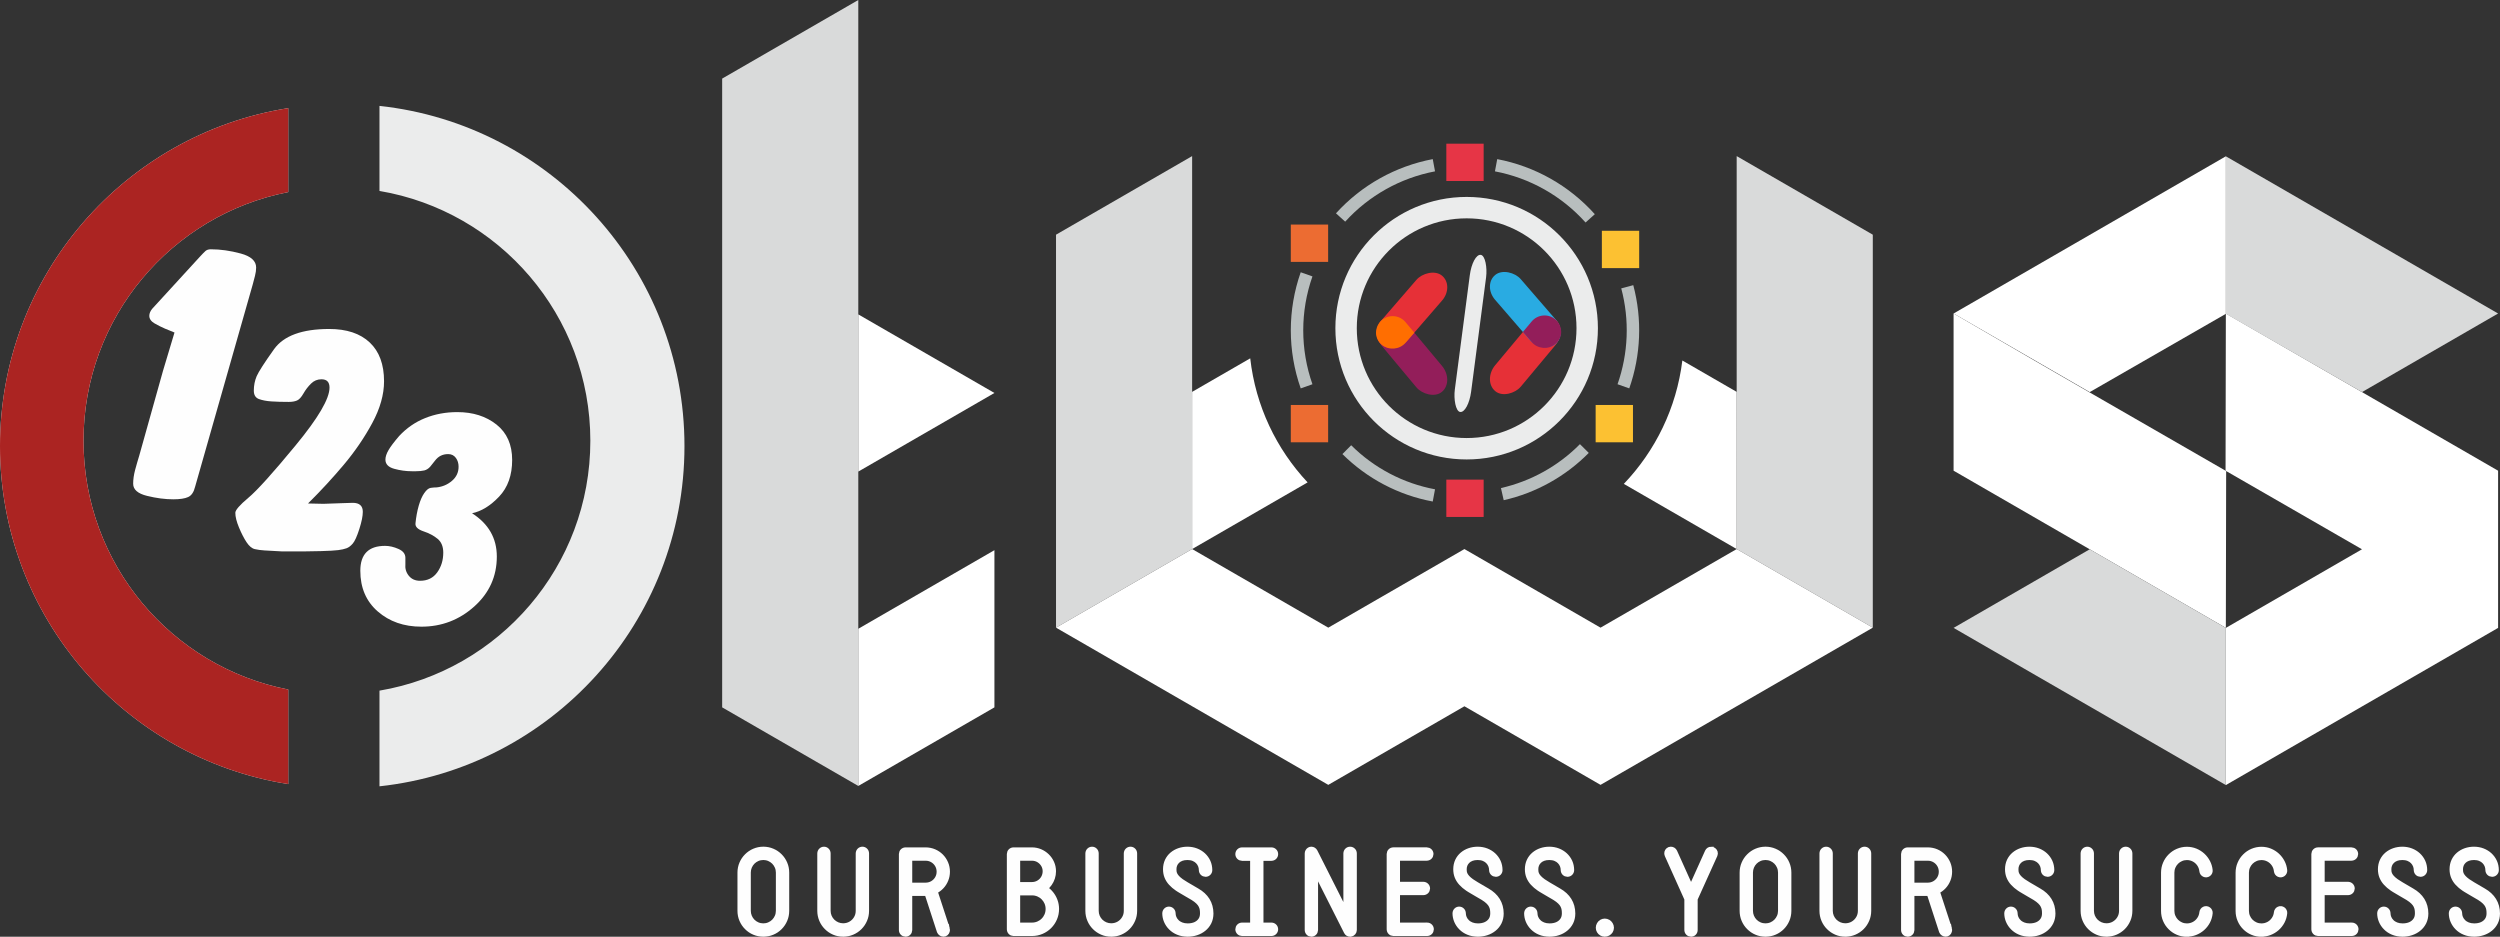 <?xml version="1.0" encoding="UTF-8"?>
<!DOCTYPE svg PUBLIC "-//W3C//DTD SVG 1.1//EN" "http://www.w3.org/Graphics/SVG/1.1/DTD/svg11.dtd">
<!-- Creator: CorelDRAW -->
<svg xmlns="http://www.w3.org/2000/svg" xml:space="preserve" width="169.754mm" height="63.605mm" style="shape-rendering:geometricPrecision; text-rendering:geometricPrecision; image-rendering:optimizeQuality; fill-rule:evenodd; clip-rule:evenodd"
viewBox="0 0 153.546 57.532"
 xmlns:xlink="http://www.w3.org/1999/xlink">
 <rect x="0" y="0" width="153.546" height="57.532" fill="#333333" stroke="none"/>
 <defs>
  <style type="text/css">
   <![CDATA[
    .str0 {stroke:#FEFEFE;stroke-width:0.306}
    .fil13 {fill:none;fill-rule:nonzero}
    .fil5 {fill:#B8BEBE}
    .fil9 {fill:#E63037}
    .fil7 {fill:#E63546}
    .fil8 {fill:#EC6C32}
    .fil6 {fill:#FCC132}
    .fil1 {fill:#AB2422}
    .fil3 {fill:#D9DADA}
    .fil0 {fill:#EBECEC}
    .fil12 {fill:#FF6E01}
    .fil4 {fill:white}
    .fil10 {fill:#29ABE2}
    .fil11 {fill:#931E5A}
    .fil2 {fill:#FEFEFE;fill-rule:nonzero}
   ]]>
  </style>
 </defs>
 <g id="Layer_x0020_1">
  <g id="_381008616">
   <path id="_381005448" class="fil0" d="M23.307 6.504c10.532,1.14 18.732,10.059 18.732,20.895 0,10.835 -8.199,19.755 -18.732,20.895l0 -5.876c7.351,-1.243 12.951,-7.639 12.951,-15.345 0,-7.705 -5.599,-14.102 -12.951,-15.345l0 -5.225zm-5.603 41.653c-10.033,-1.59 -17.704,-10.278 -17.704,-20.758 0,-10.481 7.671,-19.168 17.704,-20.758l0 5.157c-7.165,1.394 -12.575,7.703 -12.575,15.276 0,7.573 5.409,13.882 12.575,15.276l0 5.807z"/>
   <path id="_381005280" class="fil1" d="M17.704 48.157c-10.033,-1.59 -17.704,-10.278 -17.704,-20.758 0,-10.481 7.671,-19.168 17.704,-20.758l0 5.157c-7.165,1.394 -12.575,7.703 -12.575,15.276 0,7.573 5.409,13.882 12.575,15.276l0 5.807z"/>
   <path id="_381005208" class="fil2" d="M10.718 20.423l-0.573 -0.234c-0.22,-0.094 -0.436,-0.203 -0.653,-0.327 -0.212,-0.124 -0.322,-0.28 -0.322,-0.466 0,-0.141 0.059,-0.281 0.169,-0.421l2.928 -3.197c0.157,-0.171 0.275,-0.292 0.353,-0.362 0.078,-0.07 0.188,-0.105 0.33,-0.105 0.581,0 1.191,0.086 1.827,0.257 0.637,0.171 0.955,0.459 0.955,0.863 0,0.155 -0.023,0.326 -0.071,0.514 -0.047,0.186 -0.094,0.366 -0.141,0.536l-3.537 12.416c-0.079,0.327 -0.22,0.536 -0.425,0.63 -0.201,0.093 -0.506,0.14 -0.915,0.14 -0.499,0 -1.038,-0.07 -1.607,-0.21 -0.574,-0.14 -0.857,-0.389 -0.857,-0.747 0,-0.264 0.04,-0.545 0.118,-0.84 0.079,-0.296 0.165,-0.592 0.256,-0.888l1.458 -5.204 0.707 -2.357z"/>
   <path id="_381005136" class="fil2" d="M18.915 30.923l0.951 0.021 1.157 -0.041 0.64 -0.02c0.413,0 0.62,0.184 0.62,0.552 0,0.26 -0.072,0.613 -0.216,1.064 -0.145,0.45 -0.279,0.747 -0.404,0.889 -0.123,0.143 -0.251,0.239 -0.382,0.286 -0.131,0.049 -0.3,0.086 -0.506,0.113 -0.207,0.026 -0.561,0.048 -1.064,0.061 -0.502,0.014 -0.878,0.02 -1.126,0.02l-1.239 0 -1.096 -0.061c-0.22,-0.013 -0.42,-0.04 -0.599,-0.081 -0.178,-0.04 -0.347,-0.181 -0.506,-0.42 -0.158,-0.237 -0.314,-0.541 -0.465,-0.902 -0.151,-0.362 -0.227,-0.665 -0.227,-0.91 0,-0.165 0.269,-0.475 0.805,-0.925 0.537,-0.449 1.501,-1.519 2.893,-3.208 1.391,-1.686 2.087,-2.869 2.087,-3.554 0,-0.342 -0.165,-0.512 -0.496,-0.512 -0.247,0 -0.461,0.089 -0.64,0.266 -0.179,0.177 -0.335,0.378 -0.465,0.607 -0.13,0.227 -0.261,0.371 -0.392,0.429 -0.131,0.057 -0.3,0.088 -0.507,0.088 -0.413,0 -0.772,-0.009 -1.074,-0.031 -0.303,-0.02 -0.558,-0.071 -0.765,-0.146 -0.206,-0.079 -0.31,-0.25 -0.31,-0.514 0,-0.321 0.059,-0.617 0.176,-0.891 0.117,-0.269 0.472,-0.821 1.064,-1.653 0.593,-0.829 1.723,-1.244 3.389,-1.244 1.075,0 1.905,0.276 2.49,0.829 0.586,0.552 0.879,1.346 0.879,2.382 0,0.819 -0.242,1.674 -0.724,2.567 -0.482,0.893 -1.064,1.745 -1.746,2.557 -0.682,0.811 -1.415,1.606 -2.201,2.383z"/>
   <path id="_381005064" class="fil2" d="M28.99 31.521c1.016,0.649 1.524,1.536 1.524,2.66 0,1.218 -0.461,2.24 -1.384,3.067 -0.922,0.827 -2.006,1.241 -3.249,1.241 -1.07,0 -1.962,-0.311 -2.678,-0.933 -0.715,-0.622 -1.073,-1.456 -1.073,-2.501 0,-1.019 0.509,-1.529 1.521,-1.529 0.264,0 0.538,0.063 0.822,0.189 0.284,0.125 0.425,0.308 0.425,0.545l0 0.378c-0.027,0.277 0.043,0.519 0.211,0.725 0.167,0.205 0.397,0.307 0.691,0.307 0.455,0 0.806,-0.172 1.054,-0.516 0.247,-0.344 0.371,-0.748 0.371,-1.212 0,-0.369 -0.114,-0.651 -0.341,-0.843 -0.228,-0.191 -0.518,-0.348 -0.873,-0.466 -0.354,-0.119 -0.518,-0.284 -0.492,-0.496 0.04,-0.398 0.107,-0.758 0.2,-1.082 0.094,-0.325 0.207,-0.583 0.341,-0.774 0.134,-0.192 0.265,-0.299 0.392,-0.317 0.127,-0.02 0.25,-0.03 0.371,-0.03 0.361,-0.04 0.675,-0.175 0.942,-0.407 0.268,-0.232 0.401,-0.519 0.401,-0.863 0,-0.212 -0.056,-0.394 -0.17,-0.546 -0.114,-0.153 -0.27,-0.229 -0.471,-0.229 -0.335,0 -0.603,0.133 -0.803,0.398l-0.301 0.377c-0.107,0.12 -0.228,0.195 -0.361,0.229 -0.134,0.032 -0.307,0.049 -0.521,0.049l-0.241 0c-0.361,0 -0.722,-0.049 -1.083,-0.149 -0.361,-0.099 -0.542,-0.288 -0.542,-0.565 0,-0.171 0.064,-0.368 0.191,-0.585 0.127,-0.219 0.344,-0.507 0.652,-0.864 0.455,-0.489 0.986,-0.857 1.595,-1.101 0.608,-0.245 1.267,-0.368 1.976,-0.368 0.963,0 1.765,0.255 2.407,0.764 0.642,0.51 0.963,1.234 0.963,2.174 0,0.939 -0.267,1.691 -0.802,2.253 -0.535,0.563 -1.09,0.904 -1.665,1.022z"/>
   <polygon id="_381004992" class="fil3" points="52.715,48.272 44.354,43.445 44.354,4.827 52.715,0 "/>
   <polygon id="_381004920" class="fil4" points="61.076,24.136 52.715,19.309 52.715,28.964 "/>
   <polygon id="_381004848" class="fil4" points="61.076,43.445 52.715,48.272 52.715,38.618 61.076,33.791 "/>
   <polygon id="_381004776" class="fil3" points="64.859,38.55 64.859,14.414 73.219,9.587 73.219,33.722 "/>
   <path id="_381004704" class="fil4" d="M136.708 38.564l0.019 -9.633c-8.373,-4.834 -8.389,-4.807 -16.741,-9.676l0 9.654 16.722 9.655z"/>
   <polygon id="_381004632" class="fil4" points="136.708,38.564 145.069,33.736 136.69,28.91 136.708,19.255 153.429,28.91 153.429,38.564 136.708,48.218 "/>
   <polygon id="_381004560" class="fil3" points="136.708,9.6 136.708,19.275 145.069,24.082 153.429,19.255 "/>
   <polygon id="_381004488" class="fil4" points="119.986,19.255 128.347,24.082 136.708,19.275 136.708,9.6 "/>
   <polygon id="_381004392" class="fil3" points="136.708,38.564 128.347,33.736 119.986,38.564 136.708,48.218 "/>
   <path id="_381004272" class="fil4" d="M73.219 33.722l7.092 -4.094c-1.914,-2.043 -3.193,-4.688 -3.524,-7.62l-3.569 2.06 0 9.654z"/>
   <polygon id="_381004176" class="fil3" points="115.024,38.55 115.024,14.414 106.664,9.587 106.664,33.722 "/>
   <path id="_381004056" class="fil4" d="M106.664 33.722l-6.932 -4.002c1.933,-2.025 3.236,-4.656 3.595,-7.579l3.336 1.926 0.001 9.654z"/>
   <path id="_381003984" class="fil5" d="M97.382 13.665c-1.46,-1.629 -3.415,-2.733 -5.565,-3.141l0.14 -0.751c2.315,0.44 4.421,1.629 5.994,3.383l-0.569 0.51z"/>
   <path id="_381003912" class="fil5" d="M82.619 13.614l-0.566 -0.513c1.568,-1.725 3.654,-2.893 5.944,-3.328l0.14 0.751c-2.126,0.405 -4.063,1.489 -5.519,3.091z"/>
   <path id="_381003840" class="fil5" d="M79.888 23.854c-0.406,-1.154 -0.609,-2.36 -0.609,-3.566 0,-1.206 0.203,-2.412 0.609,-3.566l0.72 0.255c-0.753,2.143 -0.753,4.479 0,6.623l-0.72 0.255z"/>
   <path id="_381003768" class="fil5" d="M87.997 30.803c-2.1,-0.392 -4.033,-1.408 -5.548,-2.914l0.538 -0.543c1.406,1.399 3.201,2.342 5.15,2.706l-0.14 0.751z"/>
   <path id="_381003696" class="fil5" d="M92.355 30.721l-0.169 -0.745c1.841,-0.419 3.524,-1.354 4.851,-2.697l0.543 0.538c-1.429,1.446 -3.241,2.454 -5.224,2.905l0 0z"/>
   <path id="_381003624" class="fil5" d="M100.067 23.854l-0.72 -0.255c0.665,-1.895 0.745,-3.946 0.228,-5.887l0.738 -0.198c0.557,2.09 0.471,4.299 -0.246,6.34z"/>
   <polygon id="_381003552" class="fil6" points="98.384,14.174 100.676,14.174 100.676,16.467 98.384,16.467 "/>
   <polygon id="_381003480" class="fil7" points="88.831,8.825 91.124,8.825 91.124,11.117 88.831,11.117 "/>
   <polygon id="_381003408" class="fil8" points="79.279,13.792 81.572,13.792 81.572,16.085 79.279,16.085 "/>
   <polygon id="_381003336" class="fil8" points="79.279,24.873 81.572,24.873 81.572,27.165 79.279,27.165 "/>
   <polygon id="_381003264" class="fil7" points="88.831,29.458 91.124,29.458 91.124,31.75 88.831,31.75 "/>
   <polygon id="_381003192" class="fil6" points="98.002,24.873 100.294,24.873 100.294,27.165 98.002,27.165 "/>
   <polygon id="_381003120" class="fil4" points="81.581,48.205 89.942,43.378 98.302,48.205 115.024,38.55 106.664,33.722 98.302,38.55 89.942,33.722 81.581,38.55 73.219,33.722 64.859,38.55 "/>
   <rect id="_381003000" class="fil9" transform="matrix(-0.669 -0.559 -0.383 0.459 96.306 20.27)" width="2.353" height="9.613" rx="2.046" ry="2.046"/>
   <rect id="_381002880" class="fil10" transform="matrix(-0.669 0.54 -0.383 -0.443 96.308 20.506)" width="2.353" height="9.613" rx="2.018" ry="2.018"/>
   <path id="_381002712" class="fil11" d="M95.521 21.141l0 0c-0.433,0.349 -1.085,0.291 -1.449,-0.13l-0.538 -0.622 0.541 -0.647c0.362,-0.433 1.012,-0.491 1.445,-0.13l0 0c0.03,0.025 0.058,0.051 0.084,0.079l0.042 0.049c0.018,0.021 0.035,0.042 0.051,0.063 0.123,0.173 0.187,0.378 0.19,0.585 -0.002,0.281 -0.126,0.56 -0.365,0.752z"/>
   <rect id="_381002592" class="fil11" transform="matrix(0.669 -0.559 0.383 0.459 84.091 20.312)" width="2.353" height="9.613" rx="2.046" ry="2.046"/>
   <rect id="_381002472" class="fil9" transform="matrix(0.669 0.54 0.383 -0.443 84.09 20.548)" width="2.353" height="9.613" rx="2.018" ry="2.018"/>
   <path id="_381002304" class="fil12" d="M84.877 21.183l0 0c0.433,0.349 1.085,0.291 1.449,-0.13l0.538 -0.622 -0.541 -0.647c-0.362,-0.433 -1.012,-0.491 -1.445,-0.13l0 0c-0.03,0.025 -0.058,0.051 -0.084,0.079l-0.042 0.049c-0.018,0.021 -0.035,0.042 -0.05,0.063 -0.123,0.173 -0.187,0.378 -0.19,0.585 0.002,0.281 0.126,0.56 0.365,0.752z"/>
   <rect id="_381002184" class="fil0" transform="matrix(0.228 0.03 -0.055 0.42 90.445 15.587)" width="4.388" height="22.975" rx="3.124" ry="3.124"/>
   <path id="_381002016" class="fil0" d="M90.079 12.095c4.453,0 8.062,3.61 8.062,8.062 0,4.453 -3.61,8.062 -8.062,8.062 -4.453,0 -8.062,-3.61 -8.062,-8.062 0,-4.453 3.61,-8.062 8.062,-8.062zm0 1.315c3.726,0 6.747,3.021 6.747,6.747 0,3.726 -3.021,6.747 -6.747,6.747 -3.726,0 -6.747,-3.021 -6.747,-6.747 0,-3.726 3.021,-6.747 6.747,-6.747z"/>
   <path id="_83004376" class="fil2" d="M46.883 57.379c0.2,-0.001 0.386,-0.039 0.559,-0.113 0.173,-0.073 0.326,-0.176 0.457,-0.308 0.131,-0.131 0.233,-0.283 0.307,-0.456 0.075,-0.173 0.112,-0.36 0.113,-0.559l0 -2.352c-0.001,-0.198 -0.038,-0.384 -0.113,-0.557 -0.073,-0.172 -0.176,-0.325 -0.307,-0.456 -0.131,-0.132 -0.284,-0.236 -0.457,-0.309 -0.173,-0.075 -0.36,-0.113 -0.559,-0.114 -0.2,0.001 -0.386,0.04 -0.559,0.114 -0.173,0.073 -0.325,0.177 -0.456,0.309 -0.132,0.131 -0.235,0.284 -0.308,0.456 -0.075,0.173 -0.112,0.358 -0.113,0.557l0 2.352c0.001,0.2 0.038,0.386 0.113,0.559 0.073,0.173 0.176,0.325 0.308,0.456 0.131,0.132 0.283,0.235 0.456,0.308 0.173,0.075 0.36,0.112 0.559,0.113zm0 -4.712c0.127,0.001 0.246,0.025 0.357,0.073 0.112,0.048 0.209,0.114 0.295,0.198 0.084,0.085 0.15,0.183 0.198,0.295 0.048,0.111 0.072,0.23 0.073,0.357l0 2.352c-0.001,0.127 -0.025,0.246 -0.073,0.357 -0.048,0.112 -0.114,0.209 -0.198,0.295 -0.085,0.084 -0.183,0.15 -0.295,0.198 -0.111,0.048 -0.23,0.072 -0.357,0.073 -0.129,-0.001 -0.249,-0.025 -0.361,-0.073 -0.111,-0.048 -0.209,-0.114 -0.293,-0.198 -0.084,-0.085 -0.15,-0.183 -0.197,-0.295 -0.047,-0.111 -0.071,-0.23 -0.072,-0.357l0 -2.352c0.001,-0.127 0.025,-0.246 0.072,-0.357 0.047,-0.112 0.113,-0.209 0.197,-0.295 0.084,-0.084 0.183,-0.15 0.293,-0.198 0.112,-0.048 0.232,-0.072 0.361,-0.073z"/>
   <path id="_830043761" class="fil2" d="M51.787 57.379c0.2,-0.001 0.386,-0.04 0.559,-0.114 0.173,-0.075 0.326,-0.177 0.457,-0.309 0.131,-0.131 0.233,-0.284 0.307,-0.457 0.075,-0.172 0.112,-0.357 0.113,-0.556l0 -3.528c-0.002,-0.075 -0.027,-0.136 -0.075,-0.184 -0.048,-0.049 -0.107,-0.075 -0.178,-0.076 -0.073,0.001 -0.135,0.026 -0.184,0.076 -0.048,0.048 -0.073,0.109 -0.076,0.184l0 3.528c-0.001,0.171 -0.043,0.325 -0.125,0.462 -0.082,0.138 -0.192,0.248 -0.331,0.33 -0.139,0.082 -0.295,0.123 -0.468,0.125 -0.127,-0.001 -0.246,-0.025 -0.357,-0.072 -0.112,-0.047 -0.209,-0.113 -0.295,-0.196 -0.084,-0.084 -0.15,-0.182 -0.198,-0.292 -0.048,-0.111 -0.072,-0.228 -0.073,-0.356l0 -3.528c-0.002,-0.075 -0.027,-0.136 -0.075,-0.184 -0.048,-0.049 -0.107,-0.075 -0.178,-0.076 -0.073,0.001 -0.135,0.026 -0.184,0.076 -0.048,0.048 -0.073,0.109 -0.076,0.184l0 3.528c0.001,0.198 0.039,0.384 0.113,0.556 0.073,0.173 0.176,0.326 0.308,0.457 0.131,0.132 0.283,0.234 0.456,0.309 0.173,0.075 0.36,0.113 0.559,0.114z"/>
   <path id="_8300437612" class="fil2" d="M58.184 57.04l-0.75 -2.295c0.15,-0.073 0.283,-0.171 0.396,-0.292 0.113,-0.12 0.201,-0.259 0.264,-0.415 0.064,-0.155 0.096,-0.321 0.097,-0.498 -0.001,-0.188 -0.036,-0.362 -0.105,-0.523 -0.07,-0.162 -0.165,-0.304 -0.287,-0.427 -0.123,-0.123 -0.265,-0.218 -0.427,-0.287 -0.161,-0.069 -0.336,-0.103 -0.523,-0.105l-1.234 0c-0.071,0.002 -0.13,0.027 -0.178,0.075 -0.048,0.048 -0.072,0.107 -0.075,0.178l0 4.675c0.002,0.071 0.027,0.13 0.075,0.178 0.048,0.048 0.107,0.072 0.178,0.075 0.075,-0.002 0.135,-0.027 0.184,-0.075 0.048,-0.048 0.073,-0.107 0.076,-0.178l0 -2.251c0.2,0 0.364,0 0.495,0 0.131,0 0.235,0 0.312,0 0.076,0 0.132,0 0.17,0 0.036,0 0.06,0 0.07,0 0.011,0 0.016,0 0.014,0l0.758 2.33c0.023,0.054 0.058,0.097 0.105,0.127 0.047,0.03 0.096,0.046 0.148,0.046 0.06,-0.001 0.111,-0.019 0.15,-0.054 0.04,-0.035 0.066,-0.078 0.082,-0.13 0.016,-0.052 0.018,-0.103 0.006,-0.155zm-2.309 -2.677l0 -1.652 0.974 0c0.155,0.001 0.296,0.038 0.421,0.112 0.124,0.073 0.224,0.173 0.297,0.297 0.073,0.125 0.111,0.265 0.112,0.421 -0.001,0.153 -0.039,0.291 -0.112,0.415 -0.073,0.124 -0.173,0.222 -0.297,0.296 -0.125,0.072 -0.266,0.111 -0.421,0.112l-0.974 0z"/>
   <path id="_83004376123" class="fil2" d="M64.192 54.558c0.105,-0.081 0.195,-0.174 0.271,-0.283 0.077,-0.108 0.136,-0.227 0.178,-0.356 0.042,-0.13 0.064,-0.266 0.064,-0.408 -0.001,-0.185 -0.037,-0.357 -0.109,-0.516 -0.071,-0.159 -0.167,-0.297 -0.291,-0.417 -0.123,-0.119 -0.263,-0.212 -0.421,-0.279 -0.159,-0.066 -0.325,-0.1 -0.499,-0.101l-1.14 0c-0.071,0.002 -0.13,0.027 -0.178,0.075 -0.048,0.048 -0.072,0.107 -0.075,0.178l0 4.625c0.002,0.073 0.027,0.135 0.075,0.184 0.048,0.048 0.107,0.073 0.178,0.076l1.14 0c0.209,-0.001 0.404,-0.041 0.586,-0.119 0.182,-0.078 0.342,-0.186 0.48,-0.323 0.138,-0.138 0.245,-0.298 0.323,-0.48 0.078,-0.182 0.118,-0.376 0.119,-0.586 -0.001,-0.179 -0.03,-0.348 -0.089,-0.506 -0.058,-0.157 -0.138,-0.302 -0.243,-0.432 -0.105,-0.129 -0.227,-0.239 -0.368,-0.332zm-0.808 -1.847c0.15,0.001 0.287,0.038 0.409,0.111 0.121,0.073 0.218,0.17 0.29,0.29 0.071,0.12 0.108,0.254 0.109,0.4 -0.001,0.15 -0.039,0.287 -0.109,0.41 -0.072,0.123 -0.168,0.22 -0.29,0.293 -0.121,0.072 -0.259,0.111 -0.409,0.112l-0.88 0 0 -1.616 0.88 0zm0 4.105l-0.88 0 0 -1.977 0.88 0c0.138,0.001 0.267,0.027 0.386,0.077 0.119,0.051 0.224,0.121 0.314,0.212 0.09,0.09 0.161,0.195 0.212,0.314 0.05,0.119 0.076,0.248 0.077,0.386 -0.001,0.138 -0.027,0.267 -0.077,0.386 -0.051,0.119 -0.121,0.224 -0.212,0.314 -0.09,0.09 -0.195,0.161 -0.314,0.212 -0.119,0.05 -0.248,0.076 -0.386,0.077l0 0z"/>
   <path id="_830043761234" class="fil2" d="M68.252 57.379c0.2,-0.001 0.386,-0.04 0.559,-0.114 0.173,-0.075 0.326,-0.177 0.457,-0.309 0.131,-0.131 0.233,-0.284 0.307,-0.457 0.075,-0.172 0.112,-0.357 0.113,-0.556l0 -3.528c-0.002,-0.075 -0.027,-0.136 -0.075,-0.184 -0.048,-0.049 -0.107,-0.075 -0.178,-0.076 -0.073,0.001 -0.135,0.026 -0.184,0.076 -0.048,0.048 -0.073,0.109 -0.076,0.184l0 3.528c-0.001,0.171 -0.043,0.325 -0.125,0.462 -0.082,0.138 -0.192,0.248 -0.331,0.33 -0.139,0.082 -0.295,0.123 -0.468,0.125 -0.127,-0.001 -0.246,-0.025 -0.357,-0.072 -0.112,-0.047 -0.209,-0.113 -0.295,-0.196 -0.084,-0.084 -0.15,-0.182 -0.198,-0.292 -0.048,-0.111 -0.072,-0.228 -0.073,-0.356l0 -3.528c-0.002,-0.075 -0.027,-0.136 -0.075,-0.184 -0.048,-0.049 -0.107,-0.075 -0.178,-0.076 -0.073,0.001 -0.135,0.026 -0.184,0.076 -0.048,0.048 -0.073,0.109 -0.076,0.184l0 3.528c0.001,0.198 0.039,0.384 0.113,0.556 0.073,0.173 0.176,0.326 0.308,0.457 0.131,0.132 0.283,0.234 0.456,0.309 0.173,0.075 0.36,0.113 0.559,0.114z"/>
   <path id="_8300437612345" class="fil2" d="M72.947 57.379c0.184,0 0.361,-0.029 0.53,-0.085 0.171,-0.055 0.322,-0.138 0.457,-0.247 0.135,-0.108 0.242,-0.242 0.321,-0.398 0.078,-0.158 0.119,-0.338 0.12,-0.54 -0.001,-0.31 -0.075,-0.583 -0.221,-0.818 -0.145,-0.234 -0.358,-0.43 -0.637,-0.589 -0.279,-0.161 -0.497,-0.289 -0.651,-0.381 -0.154,-0.093 -0.257,-0.157 -0.309,-0.196 -0.113,-0.082 -0.2,-0.157 -0.263,-0.227 -0.063,-0.071 -0.107,-0.137 -0.135,-0.198 -0.026,-0.061 -0.043,-0.118 -0.049,-0.171 -0.006,-0.053 -0.008,-0.102 -0.007,-0.147 0,-0.089 0.016,-0.177 0.048,-0.261 0.032,-0.084 0.083,-0.161 0.15,-0.228 0.067,-0.069 0.154,-0.123 0.259,-0.164 0.105,-0.04 0.228,-0.06 0.373,-0.061 0.141,0.001 0.265,0.023 0.37,0.066 0.107,0.045 0.195,0.102 0.267,0.177 0.071,0.073 0.124,0.155 0.16,0.246 0.036,0.091 0.054,0.186 0.054,0.283 0.002,0.073 0.028,0.135 0.076,0.184 0.049,0.048 0.111,0.073 0.184,0.076 0.075,-0.002 0.136,-0.028 0.184,-0.076 0.049,-0.049 0.075,-0.111 0.076,-0.184 -0.001,-0.185 -0.037,-0.356 -0.107,-0.511 -0.071,-0.156 -0.17,-0.292 -0.295,-0.408 -0.125,-0.115 -0.271,-0.204 -0.435,-0.268 -0.165,-0.064 -0.343,-0.096 -0.534,-0.097 -0.182,0 -0.354,0.029 -0.515,0.084 -0.162,0.055 -0.305,0.137 -0.431,0.243 -0.125,0.107 -0.224,0.236 -0.295,0.388 -0.071,0.152 -0.108,0.325 -0.109,0.518 0.001,0.174 0.03,0.332 0.089,0.474 0.059,0.141 0.142,0.269 0.25,0.385 0.107,0.117 0.235,0.225 0.382,0.325 0.036,0.024 0.077,0.05 0.121,0.078 0.045,0.028 0.101,0.061 0.17,0.101 0.067,0.041 0.155,0.091 0.263,0.155 0.107,0.063 0.243,0.141 0.405,0.236 0.136,0.084 0.244,0.167 0.323,0.246 0.081,0.079 0.14,0.159 0.178,0.237 0.038,0.078 0.064,0.158 0.075,0.237 0.012,0.079 0.017,0.162 0.016,0.246 -0.001,0.153 -0.038,0.285 -0.112,0.398 -0.075,0.113 -0.179,0.202 -0.315,0.265 -0.135,0.063 -0.296,0.094 -0.482,0.095 -0.147,-0.001 -0.275,-0.024 -0.386,-0.067 -0.112,-0.045 -0.206,-0.103 -0.28,-0.178 -0.076,-0.075 -0.132,-0.156 -0.171,-0.248 -0.038,-0.091 -0.058,-0.184 -0.058,-0.279 -0.002,-0.075 -0.028,-0.136 -0.076,-0.184 -0.049,-0.049 -0.109,-0.075 -0.184,-0.076 -0.071,0.001 -0.13,0.027 -0.178,0.076 -0.048,0.048 -0.072,0.109 -0.075,0.184 0,0.16 0.032,0.316 0.096,0.469 0.064,0.152 0.156,0.289 0.278,0.411 0.12,0.123 0.268,0.22 0.441,0.292 0.174,0.073 0.372,0.111 0.592,0.112z"/>
   <path id="_83004376123456" class="fil2" d="M78.089 56.816l-0.642 0 0 -4.098 0.642 0c0.073,-0.002 0.136,-0.028 0.184,-0.076 0.049,-0.049 0.075,-0.111 0.076,-0.184 -0.001,-0.075 -0.026,-0.136 -0.076,-0.184 -0.048,-0.049 -0.109,-0.075 -0.184,-0.076l-1.804 0c-0.073,0.001 -0.135,0.027 -0.184,0.076 -0.048,0.048 -0.073,0.109 -0.076,0.184 0.002,0.073 0.028,0.135 0.076,0.184 0.049,0.048 0.111,0.073 0.184,0.076l0.649 0 0 4.098 -0.649 0c-0.073,0.002 -0.135,0.028 -0.184,0.076 -0.048,0.049 -0.073,0.111 -0.076,0.184 0.002,0.073 0.028,0.135 0.076,0.184 0.049,0.048 0.111,0.073 0.184,0.076l1.804 0c0.073,-0.002 0.136,-0.028 0.184,-0.076 0.049,-0.049 0.075,-0.111 0.076,-0.184 -0.001,-0.073 -0.026,-0.135 -0.076,-0.184 -0.048,-0.048 -0.109,-0.073 -0.184,-0.076l0 0z"/>
   <path id="_830043761234567" class="fil2" d="M82.921 57.379c0.011,0 0.02,0 0.029,-0.001 0.008,0 0.018,-0.002 0.029,-0.006 0.059,-0.016 0.107,-0.046 0.144,-0.091 0.037,-0.044 0.057,-0.099 0.058,-0.161l0 -4.704c-0.001,-0.075 -0.026,-0.136 -0.076,-0.184 -0.048,-0.049 -0.109,-0.075 -0.184,-0.076 -0.073,0.001 -0.135,0.026 -0.184,0.076 -0.048,0.048 -0.073,0.109 -0.076,0.184l0 3.629 -1.89 -3.745c-0.023,-0.045 -0.055,-0.079 -0.096,-0.105 -0.042,-0.026 -0.087,-0.04 -0.135,-0.04 -0.045,0 -0.085,0.012 -0.123,0.035 -0.038,0.023 -0.07,0.054 -0.093,0.094 -0.024,0.039 -0.036,0.082 -0.037,0.131l0 4.704c0.002,0.073 0.027,0.135 0.075,0.184 0.048,0.048 0.107,0.073 0.178,0.076 0.075,-0.002 0.135,-0.028 0.184,-0.076 0.048,-0.049 0.073,-0.111 0.076,-0.184l0 -3.629 1.89 3.745c0.023,0.047 0.055,0.083 0.096,0.107 0.042,0.025 0.087,0.037 0.135,0.037z"/>
   <path id="_8300437612345678" class="fil2" d="M87.651 56.816l-1.818 0 0 -1.991 1.587 0c0.073,-0.002 0.135,-0.027 0.184,-0.075 0.048,-0.048 0.073,-0.107 0.076,-0.178 -0.002,-0.075 -0.028,-0.136 -0.076,-0.184 -0.049,-0.049 -0.111,-0.075 -0.184,-0.076l-1.587 0 0 -1.602 1.797 0c0.073,-0.002 0.135,-0.028 0.184,-0.076 0.048,-0.049 0.073,-0.111 0.076,-0.184 -0.002,-0.071 -0.028,-0.13 -0.076,-0.178 -0.049,-0.048 -0.111,-0.072 -0.184,-0.075l-2.056 0c-0.071,0.002 -0.13,0.027 -0.178,0.075 -0.048,0.048 -0.072,0.107 -0.075,0.178l0 4.625c0.002,0.073 0.027,0.135 0.075,0.184 0.048,0.048 0.107,0.073 0.178,0.076l2.078 0c0.073,-0.002 0.135,-0.028 0.184,-0.076 0.048,-0.049 0.073,-0.111 0.076,-0.184 -0.002,-0.073 -0.028,-0.135 -0.076,-0.184 -0.049,-0.048 -0.111,-0.073 -0.184,-0.076z"/>
   <path id="_83004376123456789" class="fil2" d="M90.773 57.379c0.184,0 0.361,-0.029 0.53,-0.085 0.171,-0.055 0.322,-0.138 0.457,-0.247 0.135,-0.108 0.242,-0.242 0.321,-0.398 0.078,-0.158 0.119,-0.338 0.12,-0.54 -0.001,-0.31 -0.075,-0.583 -0.221,-0.818 -0.145,-0.234 -0.358,-0.43 -0.637,-0.589 -0.279,-0.161 -0.497,-0.289 -0.651,-0.381 -0.154,-0.093 -0.257,-0.157 -0.309,-0.196 -0.113,-0.082 -0.2,-0.157 -0.263,-0.227 -0.063,-0.071 -0.107,-0.137 -0.135,-0.198 -0.026,-0.061 -0.043,-0.118 -0.049,-0.171 -0.006,-0.053 -0.008,-0.102 -0.007,-0.147 0,-0.089 0.016,-0.177 0.048,-0.261 0.032,-0.084 0.083,-0.161 0.15,-0.228 0.067,-0.069 0.154,-0.123 0.259,-0.164 0.105,-0.04 0.228,-0.06 0.373,-0.061 0.141,0.001 0.265,0.023 0.37,0.066 0.107,0.045 0.195,0.102 0.267,0.177 0.071,0.073 0.124,0.155 0.16,0.246 0.036,0.091 0.054,0.186 0.054,0.283 0.002,0.073 0.028,0.135 0.076,0.184 0.049,0.048 0.111,0.073 0.184,0.076 0.075,-0.002 0.136,-0.028 0.184,-0.076 0.049,-0.049 0.075,-0.111 0.076,-0.184 -0.001,-0.185 -0.037,-0.356 -0.107,-0.511 -0.071,-0.156 -0.17,-0.292 -0.295,-0.408 -0.125,-0.115 -0.271,-0.204 -0.435,-0.268 -0.165,-0.064 -0.343,-0.096 -0.534,-0.097 -0.182,0 -0.354,0.029 -0.515,0.084 -0.162,0.055 -0.305,0.137 -0.431,0.243 -0.125,0.107 -0.224,0.236 -0.295,0.388 -0.071,0.152 -0.108,0.325 -0.109,0.518 0.001,0.174 0.03,0.332 0.089,0.474 0.059,0.141 0.142,0.269 0.25,0.385 0.107,0.117 0.235,0.225 0.382,0.325 0.036,0.024 0.077,0.05 0.121,0.078 0.045,0.028 0.101,0.061 0.17,0.101 0.067,0.041 0.155,0.091 0.263,0.155 0.107,0.063 0.243,0.141 0.405,0.236 0.136,0.084 0.244,0.167 0.323,0.246 0.081,0.079 0.14,0.159 0.178,0.237 0.038,0.078 0.064,0.158 0.075,0.237 0.012,0.079 0.017,0.162 0.016,0.246 -0.001,0.153 -0.038,0.285 -0.112,0.398 -0.075,0.113 -0.179,0.202 -0.315,0.265 -0.135,0.063 -0.296,0.094 -0.482,0.095 -0.147,-0.001 -0.275,-0.024 -0.386,-0.067 -0.112,-0.045 -0.206,-0.103 -0.28,-0.178 -0.076,-0.075 -0.132,-0.156 -0.171,-0.248 -0.038,-0.091 -0.058,-0.184 -0.058,-0.279 -0.002,-0.075 -0.028,-0.136 -0.076,-0.184 -0.049,-0.049 -0.109,-0.075 -0.184,-0.076 -0.071,0.001 -0.13,0.027 -0.178,0.076 -0.048,0.048 -0.072,0.109 -0.075,0.184 0,0.16 0.032,0.316 0.096,0.469 0.064,0.152 0.156,0.289 0.278,0.411 0.12,0.123 0.268,0.22 0.441,0.292 0.174,0.073 0.372,0.111 0.592,0.112z"/>
   <path id="_8300437612345678910" class="fil2" d="M95.172 57.379c0.184,0 0.361,-0.029 0.53,-0.085 0.171,-0.055 0.322,-0.138 0.457,-0.247 0.135,-0.108 0.242,-0.242 0.321,-0.398 0.078,-0.158 0.119,-0.338 0.12,-0.54 -0.001,-0.31 -0.075,-0.583 -0.221,-0.818 -0.145,-0.234 -0.358,-0.43 -0.637,-0.589 -0.279,-0.161 -0.497,-0.289 -0.651,-0.381 -0.154,-0.093 -0.257,-0.157 -0.309,-0.196 -0.113,-0.082 -0.2,-0.157 -0.263,-0.227 -0.063,-0.071 -0.107,-0.137 -0.135,-0.198 -0.026,-0.061 -0.043,-0.118 -0.049,-0.171 -0.006,-0.053 -0.008,-0.102 -0.007,-0.147 0,-0.089 0.016,-0.177 0.048,-0.261 0.032,-0.084 0.083,-0.161 0.15,-0.228 0.067,-0.069 0.154,-0.123 0.259,-0.164 0.105,-0.04 0.228,-0.06 0.373,-0.061 0.141,0.001 0.265,0.023 0.37,0.066 0.107,0.045 0.195,0.102 0.267,0.177 0.071,0.073 0.124,0.155 0.16,0.246 0.036,0.091 0.054,0.186 0.054,0.283 0.002,0.073 0.028,0.135 0.076,0.184 0.049,0.048 0.111,0.073 0.184,0.076 0.075,-0.002 0.136,-0.028 0.184,-0.076 0.049,-0.049 0.075,-0.111 0.076,-0.184 -0.001,-0.185 -0.037,-0.356 -0.107,-0.511 -0.071,-0.156 -0.17,-0.292 -0.295,-0.408 -0.125,-0.115 -0.271,-0.204 -0.435,-0.268 -0.165,-0.064 -0.343,-0.096 -0.534,-0.097 -0.182,0 -0.354,0.029 -0.515,0.084 -0.162,0.055 -0.305,0.137 -0.431,0.243 -0.125,0.107 -0.224,0.236 -0.295,0.388 -0.071,0.152 -0.108,0.325 -0.109,0.518 0.001,0.174 0.03,0.332 0.089,0.474 0.059,0.141 0.142,0.269 0.25,0.385 0.107,0.117 0.235,0.225 0.382,0.325 0.036,0.024 0.077,0.05 0.121,0.078 0.045,0.028 0.101,0.061 0.17,0.101 0.067,0.041 0.155,0.091 0.263,0.155 0.107,0.063 0.243,0.141 0.405,0.236 0.136,0.084 0.244,0.167 0.323,0.246 0.081,0.079 0.14,0.159 0.178,0.237 0.038,0.078 0.064,0.158 0.075,0.237 0.012,0.079 0.017,0.162 0.016,0.246 -0.001,0.153 -0.038,0.285 -0.112,0.398 -0.075,0.113 -0.179,0.202 -0.315,0.265 -0.135,0.063 -0.296,0.094 -0.482,0.095 -0.147,-0.001 -0.275,-0.024 -0.386,-0.067 -0.112,-0.045 -0.206,-0.103 -0.28,-0.178 -0.076,-0.075 -0.132,-0.156 -0.171,-0.248 -0.038,-0.091 -0.058,-0.184 -0.058,-0.279 -0.002,-0.075 -0.028,-0.136 -0.076,-0.184 -0.049,-0.049 -0.109,-0.075 -0.184,-0.076 -0.071,0.001 -0.13,0.027 -0.178,0.076 -0.048,0.048 -0.072,0.109 -0.075,0.184 0,0.16 0.032,0.316 0.096,0.469 0.064,0.152 0.156,0.289 0.278,0.411 0.12,0.123 0.268,0.22 0.441,0.292 0.174,0.073 0.372,0.111 0.592,0.112z"/>
   <path id="_830043761234567891011" class="fil2" d="M98.561 56.571c-0.073,0.001 -0.139,0.02 -0.2,0.056 -0.059,0.037 -0.107,0.087 -0.142,0.149 -0.036,0.061 -0.054,0.13 -0.055,0.206 0.001,0.073 0.019,0.14 0.055,0.2 0.035,0.059 0.083,0.107 0.142,0.142 0.06,0.036 0.126,0.054 0.2,0.055 0.076,-0.001 0.144,-0.019 0.206,-0.055 0.063,-0.035 0.112,-0.083 0.149,-0.142 0.036,-0.06 0.055,-0.126 0.057,-0.2 -0.001,-0.076 -0.02,-0.144 -0.057,-0.206 -0.037,-0.063 -0.087,-0.112 -0.149,-0.149 -0.061,-0.036 -0.13,-0.055 -0.206,-0.056z"/>
   <path id="_83004376123456789101112" class="fil2" d="M105.096 52.155c-0.052,0 -0.097,0.014 -0.137,0.041 -0.041,0.026 -0.072,0.064 -0.094,0.111l-1.003 2.229 -1.003 -2.229c-0.023,-0.047 -0.055,-0.084 -0.097,-0.111 -0.042,-0.027 -0.089,-0.041 -0.141,-0.041 -0.065,0.001 -0.119,0.02 -0.162,0.058 -0.043,0.037 -0.071,0.084 -0.084,0.138 -0.013,0.055 -0.007,0.111 0.016,0.165l1.212 2.698 0 1.905c0.002,0.073 0.028,0.135 0.076,0.184 0.049,0.048 0.111,0.073 0.184,0.076 0.073,-0.002 0.133,-0.028 0.18,-0.076 0.047,-0.049 0.071,-0.111 0.072,-0.184l0 -1.905 1.219 -2.698c0.025,-0.061 0.029,-0.119 0.012,-0.174 -0.017,-0.054 -0.048,-0.099 -0.094,-0.133 -0.046,-0.034 -0.097,-0.052 -0.156,-0.053z"/>
   <path id="_8300437612345678910111213" class="fil2" d="M108.434 57.379c0.2,-0.001 0.386,-0.039 0.559,-0.113 0.173,-0.073 0.326,-0.176 0.457,-0.308 0.131,-0.131 0.233,-0.283 0.307,-0.456 0.075,-0.173 0.112,-0.36 0.113,-0.559l0 -2.352c-0.001,-0.198 -0.038,-0.384 -0.113,-0.557 -0.073,-0.172 -0.176,-0.325 -0.307,-0.456 -0.131,-0.132 -0.284,-0.236 -0.457,-0.309 -0.173,-0.075 -0.36,-0.113 -0.559,-0.114 -0.2,0.001 -0.386,0.04 -0.559,0.114 -0.173,0.073 -0.325,0.177 -0.456,0.309 -0.132,0.131 -0.235,0.284 -0.308,0.456 -0.075,0.173 -0.112,0.358 -0.113,0.557l0 2.352c0.001,0.2 0.038,0.386 0.113,0.559 0.073,0.173 0.176,0.325 0.308,0.456 0.131,0.132 0.283,0.235 0.456,0.308 0.173,0.075 0.36,0.112 0.559,0.113zm0 -4.712c0.127,0.001 0.246,0.025 0.357,0.073 0.112,0.048 0.209,0.114 0.295,0.198 0.084,0.085 0.15,0.183 0.198,0.295 0.048,0.111 0.072,0.23 0.073,0.357l0 2.352c-0.001,0.127 -0.025,0.246 -0.073,0.357 -0.048,0.112 -0.114,0.209 -0.198,0.295 -0.085,0.084 -0.183,0.15 -0.295,0.198 -0.111,0.048 -0.23,0.072 -0.357,0.073 -0.129,-0.001 -0.249,-0.025 -0.361,-0.073 -0.111,-0.048 -0.209,-0.114 -0.293,-0.198 -0.084,-0.085 -0.15,-0.183 -0.197,-0.295 -0.047,-0.111 -0.071,-0.23 -0.072,-0.357l0 -2.352c0.001,-0.127 0.025,-0.246 0.072,-0.357 0.047,-0.112 0.113,-0.209 0.197,-0.295 0.084,-0.084 0.183,-0.15 0.293,-0.198 0.112,-0.048 0.232,-0.072 0.361,-0.073z"/>
   <path id="_830043761234567891011121314" class="fil2" d="M113.338 57.379c0.2,-0.001 0.386,-0.04 0.559,-0.114 0.173,-0.075 0.326,-0.177 0.457,-0.309 0.131,-0.131 0.233,-0.284 0.307,-0.457 0.075,-0.172 0.112,-0.357 0.113,-0.556l0 -3.528c-0.002,-0.075 -0.027,-0.136 -0.075,-0.184 -0.048,-0.049 -0.107,-0.075 -0.178,-0.076 -0.073,0.001 -0.135,0.026 -0.184,0.076 -0.048,0.048 -0.073,0.109 -0.076,0.184l0 3.528c-0.001,0.171 -0.043,0.325 -0.125,0.462 -0.082,0.138 -0.192,0.248 -0.331,0.33 -0.139,0.082 -0.295,0.123 -0.468,0.125 -0.127,-0.001 -0.246,-0.025 -0.357,-0.072 -0.112,-0.047 -0.209,-0.113 -0.295,-0.196 -0.084,-0.084 -0.15,-0.182 -0.198,-0.292 -0.048,-0.111 -0.072,-0.228 -0.073,-0.356l0 -3.528c-0.002,-0.075 -0.027,-0.136 -0.075,-0.184 -0.048,-0.049 -0.107,-0.075 -0.178,-0.076 -0.073,0.001 -0.135,0.026 -0.184,0.076 -0.048,0.048 -0.073,0.109 -0.076,0.184l0 3.528c0.001,0.198 0.039,0.384 0.113,0.556 0.073,0.173 0.176,0.326 0.308,0.457 0.131,0.132 0.283,0.234 0.456,0.309 0.173,0.075 0.36,0.113 0.559,0.114z"/>
   <path id="_83004376123456789101112131415" class="fil2" d="M119.736 57.04l-0.75 -2.295c0.15,-0.073 0.283,-0.171 0.396,-0.292 0.113,-0.12 0.201,-0.259 0.264,-0.415 0.064,-0.155 0.096,-0.321 0.097,-0.498 -0.001,-0.188 -0.036,-0.362 -0.105,-0.523 -0.07,-0.162 -0.165,-0.304 -0.287,-0.427 -0.123,-0.123 -0.265,-0.218 -0.427,-0.287 -0.161,-0.069 -0.336,-0.103 -0.523,-0.105l-1.234 0c-0.071,0.002 -0.13,0.027 -0.178,0.075 -0.048,0.048 -0.072,0.107 -0.075,0.178l0 4.675c0.002,0.071 0.027,0.13 0.075,0.178 0.048,0.048 0.107,0.072 0.178,0.075 0.075,-0.002 0.135,-0.027 0.184,-0.075 0.048,-0.048 0.073,-0.107 0.076,-0.178l0 -2.251c0.2,0 0.364,0 0.495,0 0.131,0 0.235,0 0.312,0 0.076,0 0.132,0 0.17,0 0.036,0 0.06,0 0.07,0 0.011,0 0.016,0 0.014,0l0.758 2.33c0.023,0.054 0.058,0.097 0.105,0.127 0.047,0.03 0.096,0.046 0.148,0.046 0.06,-0.001 0.111,-0.019 0.15,-0.054 0.04,-0.035 0.066,-0.078 0.082,-0.13 0.016,-0.052 0.018,-0.103 0.006,-0.155zm-2.309 -2.677l0 -1.652 0.974 0c0.155,0.001 0.296,0.038 0.421,0.112 0.124,0.073 0.224,0.173 0.297,0.297 0.073,0.125 0.111,0.265 0.112,0.421 -0.001,0.153 -0.039,0.291 -0.112,0.415 -0.073,0.124 -0.173,0.222 -0.297,0.296 -0.125,0.072 -0.266,0.111 -0.421,0.112l-0.974 0z"/>
   <path id="_8300437612345678910111213141516" class="fil2" d="M124.661 57.379c0.184,0 0.361,-0.029 0.53,-0.085 0.171,-0.055 0.322,-0.138 0.457,-0.247 0.135,-0.108 0.242,-0.242 0.321,-0.398 0.078,-0.158 0.119,-0.338 0.12,-0.54 -0.001,-0.31 -0.075,-0.583 -0.221,-0.818 -0.145,-0.234 -0.358,-0.43 -0.637,-0.589 -0.279,-0.161 -0.497,-0.289 -0.651,-0.381 -0.154,-0.093 -0.257,-0.157 -0.309,-0.196 -0.113,-0.082 -0.2,-0.157 -0.263,-0.227 -0.063,-0.071 -0.107,-0.137 -0.135,-0.198 -0.026,-0.061 -0.043,-0.118 -0.049,-0.171 -0.006,-0.053 -0.008,-0.102 -0.007,-0.147 0,-0.089 0.016,-0.177 0.048,-0.261 0.032,-0.084 0.083,-0.161 0.15,-0.228 0.067,-0.069 0.154,-0.123 0.259,-0.164 0.105,-0.04 0.228,-0.06 0.373,-0.061 0.141,0.001 0.265,0.023 0.37,0.066 0.107,0.045 0.195,0.102 0.267,0.177 0.071,0.073 0.124,0.155 0.16,0.246 0.036,0.091 0.054,0.186 0.054,0.283 0.002,0.073 0.028,0.135 0.076,0.184 0.049,0.048 0.111,0.073 0.184,0.076 0.075,-0.002 0.136,-0.028 0.184,-0.076 0.049,-0.049 0.075,-0.111 0.076,-0.184 -0.001,-0.185 -0.037,-0.356 -0.107,-0.511 -0.071,-0.156 -0.17,-0.292 -0.295,-0.408 -0.125,-0.115 -0.271,-0.204 -0.435,-0.268 -0.165,-0.064 -0.343,-0.096 -0.534,-0.097 -0.182,0 -0.354,0.029 -0.515,0.084 -0.162,0.055 -0.305,0.137 -0.431,0.243 -0.125,0.107 -0.224,0.236 -0.295,0.388 -0.071,0.152 -0.108,0.325 -0.109,0.518 0.001,0.174 0.03,0.332 0.089,0.474 0.059,0.141 0.142,0.269 0.25,0.385 0.107,0.117 0.235,0.225 0.382,0.325 0.036,0.024 0.077,0.05 0.121,0.078 0.045,0.028 0.101,0.061 0.17,0.101 0.067,0.041 0.155,0.091 0.263,0.155 0.107,0.063 0.243,0.141 0.405,0.236 0.136,0.084 0.244,0.167 0.323,0.246 0.081,0.079 0.14,0.159 0.178,0.237 0.038,0.078 0.064,0.158 0.075,0.237 0.012,0.079 0.017,0.162 0.016,0.246 -0.001,0.153 -0.038,0.285 -0.112,0.398 -0.075,0.113 -0.179,0.202 -0.315,0.265 -0.135,0.063 -0.296,0.094 -0.482,0.095 -0.147,-0.001 -0.275,-0.024 -0.386,-0.067 -0.112,-0.045 -0.206,-0.103 -0.28,-0.178 -0.076,-0.075 -0.132,-0.156 -0.171,-0.248 -0.038,-0.091 -0.058,-0.184 -0.058,-0.279 -0.002,-0.075 -0.028,-0.136 -0.076,-0.184 -0.049,-0.049 -0.109,-0.075 -0.184,-0.076 -0.071,0.001 -0.13,0.027 -0.178,0.076 -0.048,0.048 -0.072,0.109 -0.075,0.184 0,0.16 0.032,0.316 0.096,0.469 0.064,0.152 0.156,0.289 0.278,0.411 0.12,0.123 0.268,0.22 0.441,0.292 0.174,0.073 0.372,0.111 0.592,0.112z"/>
   <path id="_830043761234567891011121314151617" class="fil2" d="M129.378 57.379c0.2,-0.001 0.386,-0.04 0.559,-0.114 0.173,-0.075 0.326,-0.177 0.457,-0.309 0.131,-0.131 0.233,-0.284 0.307,-0.457 0.075,-0.172 0.112,-0.357 0.113,-0.556l0 -3.528c-0.002,-0.075 -0.027,-0.136 -0.075,-0.184 -0.048,-0.049 -0.107,-0.075 -0.178,-0.076 -0.073,0.001 -0.135,0.026 -0.184,0.076 -0.048,0.048 -0.073,0.109 -0.076,0.184l0 3.528c-0.001,0.171 -0.043,0.325 -0.125,0.462 -0.082,0.138 -0.192,0.248 -0.331,0.33 -0.139,0.082 -0.295,0.123 -0.468,0.125 -0.127,-0.001 -0.246,-0.025 -0.357,-0.072 -0.112,-0.047 -0.209,-0.113 -0.295,-0.196 -0.084,-0.084 -0.15,-0.182 -0.198,-0.292 -0.048,-0.111 -0.072,-0.228 -0.073,-0.356l0 -3.528c-0.002,-0.075 -0.027,-0.136 -0.075,-0.184 -0.048,-0.049 -0.107,-0.075 -0.178,-0.076 -0.073,0.001 -0.135,0.026 -0.184,0.076 -0.048,0.048 -0.073,0.109 -0.076,0.184l0 3.528c0.001,0.198 0.039,0.384 0.113,0.556 0.073,0.173 0.176,0.326 0.308,0.457 0.131,0.132 0.283,0.234 0.456,0.309 0.173,0.075 0.36,0.113 0.559,0.114z"/>
   <path id="_83004376123456789101112131415161718" class="fil2" d="M134.318 57.379c0.178,-0.001 0.349,-0.034 0.511,-0.097 0.164,-0.064 0.31,-0.154 0.441,-0.269 0.131,-0.117 0.238,-0.253 0.322,-0.409 0.083,-0.158 0.135,-0.33 0.154,-0.516 0.005,-0.047 -0.002,-0.09 -0.022,-0.131 -0.018,-0.041 -0.046,-0.075 -0.082,-0.101 -0.036,-0.028 -0.079,-0.043 -0.127,-0.049 -0.047,-0.005 -0.09,0.002 -0.131,0.022 -0.041,0.018 -0.075,0.046 -0.101,0.082 -0.028,0.036 -0.043,0.079 -0.049,0.127 -0.016,0.157 -0.066,0.299 -0.152,0.423 -0.084,0.125 -0.192,0.224 -0.325,0.296 -0.133,0.072 -0.28,0.109 -0.44,0.111 -0.127,-0.001 -0.246,-0.025 -0.357,-0.073 -0.112,-0.048 -0.209,-0.114 -0.295,-0.198 -0.084,-0.085 -0.15,-0.183 -0.198,-0.295 -0.048,-0.111 -0.072,-0.23 -0.073,-0.357l0 -2.352c0.001,-0.127 0.025,-0.246 0.073,-0.357 0.048,-0.112 0.114,-0.209 0.198,-0.295 0.085,-0.084 0.183,-0.15 0.295,-0.198 0.111,-0.048 0.23,-0.072 0.357,-0.073 0.16,0.001 0.307,0.039 0.44,0.111 0.132,0.072 0.241,0.171 0.325,0.296 0.085,0.124 0.136,0.266 0.152,0.423 0.006,0.048 0.022,0.091 0.049,0.128 0.027,0.036 0.06,0.064 0.101,0.082 0.041,0.019 0.084,0.026 0.131,0.022 0.048,-0.006 0.091,-0.022 0.127,-0.049 0.036,-0.027 0.064,-0.061 0.082,-0.101 0.019,-0.041 0.027,-0.085 0.022,-0.131 -0.019,-0.178 -0.068,-0.345 -0.149,-0.5 -0.081,-0.155 -0.185,-0.292 -0.314,-0.411 -0.129,-0.118 -0.275,-0.21 -0.439,-0.278 -0.165,-0.067 -0.34,-0.101 -0.527,-0.102 -0.2,0.001 -0.386,0.04 -0.559,0.114 -0.173,0.073 -0.325,0.177 -0.456,0.309 -0.132,0.131 -0.235,0.284 -0.308,0.456 -0.075,0.173 -0.112,0.358 -0.113,0.557l0 2.352c0.001,0.2 0.038,0.386 0.113,0.559 0.073,0.173 0.176,0.325 0.308,0.456 0.131,0.132 0.283,0.235 0.456,0.308 0.173,0.075 0.36,0.112 0.559,0.113z"/>
   <path id="_8300437612345678910111213141516171819" class="fil2" d="M138.897 57.379c0.178,-0.001 0.349,-0.034 0.511,-0.097 0.164,-0.064 0.31,-0.154 0.441,-0.269 0.131,-0.117 0.238,-0.253 0.322,-0.409 0.083,-0.158 0.135,-0.33 0.154,-0.516 0.005,-0.047 -0.002,-0.09 -0.022,-0.131 -0.018,-0.041 -0.046,-0.075 -0.082,-0.101 -0.036,-0.028 -0.079,-0.043 -0.127,-0.049 -0.047,-0.005 -0.09,0.002 -0.131,0.022 -0.041,0.018 -0.075,0.046 -0.101,0.082 -0.028,0.036 -0.043,0.079 -0.049,0.127 -0.016,0.157 -0.066,0.299 -0.152,0.423 -0.084,0.125 -0.192,0.224 -0.325,0.296 -0.133,0.072 -0.28,0.109 -0.44,0.111 -0.127,-0.001 -0.246,-0.025 -0.357,-0.073 -0.112,-0.048 -0.209,-0.114 -0.295,-0.198 -0.084,-0.085 -0.15,-0.183 -0.198,-0.295 -0.048,-0.111 -0.072,-0.23 -0.073,-0.357l0 -2.352c0.001,-0.127 0.025,-0.246 0.073,-0.357 0.048,-0.112 0.114,-0.209 0.198,-0.295 0.085,-0.084 0.183,-0.15 0.295,-0.198 0.111,-0.048 0.23,-0.072 0.357,-0.073 0.16,0.001 0.307,0.039 0.44,0.111 0.132,0.072 0.241,0.171 0.325,0.296 0.085,0.124 0.136,0.266 0.152,0.423 0.006,0.048 0.022,0.091 0.049,0.128 0.027,0.036 0.06,0.064 0.101,0.082 0.041,0.019 0.084,0.026 0.131,0.022 0.048,-0.006 0.091,-0.022 0.127,-0.049 0.036,-0.027 0.064,-0.061 0.082,-0.101 0.019,-0.041 0.027,-0.085 0.022,-0.131 -0.019,-0.178 -0.068,-0.345 -0.149,-0.5 -0.081,-0.155 -0.185,-0.292 -0.314,-0.411 -0.129,-0.118 -0.275,-0.21 -0.439,-0.278 -0.165,-0.067 -0.34,-0.101 -0.527,-0.102 -0.2,0.001 -0.386,0.04 -0.559,0.114 -0.173,0.073 -0.325,0.177 -0.456,0.309 -0.132,0.131 -0.235,0.284 -0.308,0.456 -0.075,0.173 -0.112,0.358 -0.113,0.557l0 2.352c0.001,0.2 0.038,0.386 0.113,0.559 0.073,0.173 0.176,0.325 0.308,0.456 0.131,0.132 0.283,0.235 0.456,0.308 0.173,0.075 0.36,0.112 0.559,0.113z"/>
   <path id="_830043761234567891011121314151617181920" class="fil2" d="M144.443 56.816l-1.818 0 0 -1.991 1.587 0c0.073,-0.002 0.135,-0.027 0.184,-0.075 0.048,-0.048 0.073,-0.107 0.076,-0.178 -0.002,-0.075 -0.028,-0.136 -0.076,-0.184 -0.049,-0.049 -0.111,-0.075 -0.184,-0.076l-1.587 0 0 -1.602 1.797 0c0.073,-0.002 0.135,-0.028 0.184,-0.076 0.048,-0.049 0.073,-0.111 0.076,-0.184 -0.002,-0.071 -0.028,-0.13 -0.076,-0.178 -0.049,-0.048 -0.111,-0.072 -0.184,-0.075l-2.056 0c-0.071,0.002 -0.13,0.027 -0.178,0.075 -0.048,0.048 -0.072,0.107 -0.075,0.178l0 4.625c0.002,0.073 0.027,0.135 0.075,0.184 0.048,0.048 0.107,0.073 0.178,0.076l2.078 0c0.073,-0.002 0.135,-0.028 0.184,-0.076 0.048,-0.049 0.073,-0.111 0.076,-0.184 -0.002,-0.073 -0.028,-0.135 -0.076,-0.184 -0.049,-0.048 -0.111,-0.073 -0.184,-0.076z"/>
   <path id="_83004376123456789101112131415161718192021" class="fil2" d="M147.565 57.379c0.184,0 0.361,-0.029 0.53,-0.085 0.171,-0.055 0.322,-0.138 0.457,-0.247 0.135,-0.108 0.242,-0.242 0.321,-0.398 0.078,-0.158 0.119,-0.338 0.12,-0.54 -0.001,-0.31 -0.075,-0.583 -0.221,-0.818 -0.145,-0.234 -0.358,-0.43 -0.637,-0.589 -0.279,-0.161 -0.497,-0.289 -0.651,-0.381 -0.154,-0.093 -0.257,-0.157 -0.309,-0.196 -0.113,-0.082 -0.2,-0.157 -0.263,-0.227 -0.063,-0.071 -0.107,-0.137 -0.135,-0.198 -0.026,-0.061 -0.043,-0.118 -0.049,-0.171 -0.006,-0.053 -0.008,-0.102 -0.007,-0.147 0,-0.089 0.016,-0.177 0.048,-0.261 0.032,-0.084 0.083,-0.161 0.15,-0.228 0.067,-0.069 0.154,-0.123 0.259,-0.164 0.105,-0.04 0.228,-0.06 0.373,-0.061 0.141,0.001 0.265,0.023 0.37,0.066 0.107,0.045 0.195,0.102 0.267,0.177 0.071,0.073 0.124,0.155 0.16,0.246 0.036,0.091 0.054,0.186 0.054,0.283 0.002,0.073 0.028,0.135 0.076,0.184 0.049,0.048 0.111,0.073 0.184,0.076 0.075,-0.002 0.136,-0.028 0.184,-0.076 0.049,-0.049 0.075,-0.111 0.076,-0.184 -0.001,-0.185 -0.037,-0.356 -0.107,-0.511 -0.071,-0.156 -0.17,-0.292 -0.295,-0.408 -0.125,-0.115 -0.271,-0.204 -0.435,-0.268 -0.165,-0.064 -0.343,-0.096 -0.534,-0.097 -0.182,0 -0.354,0.029 -0.515,0.084 -0.162,0.055 -0.305,0.137 -0.431,0.243 -0.125,0.107 -0.224,0.236 -0.295,0.388 -0.071,0.152 -0.108,0.325 -0.109,0.518 0.001,0.174 0.03,0.332 0.089,0.474 0.059,0.141 0.142,0.269 0.25,0.385 0.107,0.117 0.235,0.225 0.382,0.325 0.036,0.024 0.077,0.05 0.121,0.078 0.045,0.028 0.101,0.061 0.17,0.101 0.067,0.041 0.155,0.091 0.263,0.155 0.107,0.063 0.243,0.141 0.405,0.236 0.136,0.084 0.244,0.167 0.323,0.246 0.081,0.079 0.14,0.159 0.178,0.237 0.038,0.078 0.064,0.158 0.075,0.237 0.012,0.079 0.017,0.162 0.016,0.246 -0.001,0.153 -0.038,0.285 -0.112,0.398 -0.075,0.113 -0.179,0.202 -0.315,0.265 -0.135,0.063 -0.296,0.094 -0.482,0.095 -0.147,-0.001 -0.275,-0.024 -0.386,-0.067 -0.112,-0.045 -0.206,-0.103 -0.28,-0.178 -0.076,-0.075 -0.132,-0.156 -0.171,-0.248 -0.038,-0.091 -0.058,-0.184 -0.058,-0.279 -0.002,-0.075 -0.028,-0.136 -0.076,-0.184 -0.049,-0.049 -0.109,-0.075 -0.184,-0.076 -0.071,0.001 -0.13,0.027 -0.178,0.076 -0.048,0.048 -0.072,0.109 -0.075,0.184 0,0.16 0.032,0.316 0.096,0.469 0.064,0.152 0.156,0.289 0.278,0.411 0.12,0.123 0.268,0.22 0.441,0.292 0.174,0.073 0.372,0.111 0.592,0.112z"/>
   <path id="_8300437612345678910111213141516171819202122" class="fil2" d="M151.964 57.379c0.184,0 0.361,-0.029 0.53,-0.085 0.171,-0.055 0.322,-0.138 0.457,-0.247 0.135,-0.108 0.242,-0.242 0.321,-0.398 0.078,-0.158 0.119,-0.338 0.12,-0.54 -0.001,-0.31 -0.075,-0.583 -0.221,-0.818 -0.145,-0.234 -0.358,-0.43 -0.637,-0.589 -0.279,-0.161 -0.497,-0.289 -0.651,-0.381 -0.154,-0.093 -0.257,-0.157 -0.309,-0.196 -0.113,-0.082 -0.2,-0.157 -0.263,-0.227 -0.063,-0.071 -0.107,-0.137 -0.135,-0.198 -0.026,-0.061 -0.043,-0.118 -0.049,-0.171 -0.006,-0.053 -0.008,-0.102 -0.007,-0.147 0,-0.089 0.016,-0.177 0.048,-0.261 0.032,-0.084 0.083,-0.161 0.15,-0.228 0.067,-0.069 0.154,-0.123 0.259,-0.164 0.105,-0.04 0.228,-0.06 0.373,-0.061 0.141,0.001 0.265,0.023 0.37,0.066 0.107,0.045 0.195,0.102 0.267,0.177 0.071,0.073 0.124,0.155 0.16,0.246 0.036,0.091 0.054,0.186 0.054,0.283 0.002,0.073 0.028,0.135 0.076,0.184 0.049,0.048 0.111,0.073 0.184,0.076 0.075,-0.002 0.136,-0.028 0.184,-0.076 0.049,-0.049 0.075,-0.111 0.076,-0.184 -0.001,-0.185 -0.037,-0.356 -0.107,-0.511 -0.071,-0.156 -0.17,-0.292 -0.295,-0.408 -0.125,-0.115 -0.271,-0.204 -0.435,-0.268 -0.165,-0.064 -0.343,-0.096 -0.534,-0.097 -0.182,0 -0.354,0.029 -0.515,0.084 -0.162,0.055 -0.305,0.137 -0.431,0.243 -0.125,0.107 -0.224,0.236 -0.295,0.388 -0.071,0.152 -0.108,0.325 -0.109,0.518 0.001,0.174 0.03,0.332 0.089,0.474 0.059,0.141 0.142,0.269 0.25,0.385 0.107,0.117 0.235,0.225 0.382,0.325 0.036,0.024 0.077,0.05 0.121,0.078 0.045,0.028 0.101,0.061 0.17,0.101 0.067,0.041 0.155,0.091 0.263,0.155 0.107,0.063 0.243,0.141 0.405,0.236 0.136,0.084 0.244,0.167 0.323,0.246 0.081,0.079 0.14,0.159 0.178,0.237 0.038,0.078 0.064,0.158 0.075,0.237 0.012,0.079 0.017,0.162 0.016,0.246 -0.001,0.153 -0.038,0.285 -0.112,0.398 -0.075,0.113 -0.179,0.202 -0.315,0.265 -0.135,0.063 -0.296,0.094 -0.482,0.095 -0.147,-0.001 -0.275,-0.024 -0.386,-0.067 -0.112,-0.045 -0.206,-0.103 -0.28,-0.178 -0.076,-0.075 -0.132,-0.156 -0.171,-0.248 -0.038,-0.091 -0.058,-0.184 -0.058,-0.279 -0.002,-0.075 -0.028,-0.136 -0.076,-0.184 -0.049,-0.049 -0.109,-0.075 -0.184,-0.076 -0.071,0.001 -0.13,0.027 -0.178,0.076 -0.048,0.048 -0.072,0.109 -0.075,0.184 0,0.16 0.032,0.316 0.096,0.469 0.064,0.152 0.156,0.289 0.278,0.411 0.12,0.123 0.268,0.22 0.441,0.292 0.174,0.073 0.372,0.111 0.592,0.112z"/>
   <path id="_830043761234567891011121314151617181920212223" class="fil13 str0" d="M46.883 57.379c0.2,-0.001 0.386,-0.039 0.559,-0.113 0.173,-0.073 0.326,-0.176 0.457,-0.308 0.131,-0.131 0.233,-0.283 0.307,-0.456 0.075,-0.173 0.112,-0.36 0.113,-0.559l0 -2.352c-0.001,-0.198 -0.038,-0.384 -0.113,-0.557 -0.073,-0.172 -0.176,-0.325 -0.307,-0.456 -0.131,-0.132 -0.284,-0.236 -0.457,-0.309 -0.173,-0.075 -0.36,-0.113 -0.559,-0.114 -0.2,0.001 -0.386,0.04 -0.559,0.114 -0.173,0.073 -0.325,0.177 -0.456,0.309 -0.132,0.131 -0.235,0.284 -0.308,0.456 -0.075,0.173 -0.112,0.358 -0.113,0.557l0 2.352c0.001,0.2 0.038,0.386 0.113,0.559 0.073,0.173 0.176,0.325 0.308,0.456 0.131,0.132 0.283,0.235 0.456,0.308 0.173,0.075 0.36,0.112 0.559,0.113zm0 -4.712c0.127,0.001 0.246,0.025 0.357,0.073 0.112,0.048 0.209,0.114 0.295,0.198 0.084,0.085 0.15,0.183 0.198,0.295 0.048,0.111 0.072,0.23 0.073,0.357l0 2.352c-0.001,0.127 -0.025,0.246 -0.073,0.357 -0.048,0.112 -0.114,0.209 -0.198,0.295 -0.085,0.084 -0.183,0.15 -0.295,0.198 -0.111,0.048 -0.23,0.072 -0.357,0.073 -0.129,-0.001 -0.249,-0.025 -0.361,-0.073 -0.111,-0.048 -0.209,-0.114 -0.293,-0.198 -0.084,-0.085 -0.15,-0.183 -0.197,-0.295 -0.047,-0.111 -0.071,-0.23 -0.072,-0.357l0 -2.352c0.001,-0.127 0.025,-0.246 0.072,-0.357 0.047,-0.112 0.113,-0.209 0.197,-0.295 0.084,-0.084 0.183,-0.15 0.293,-0.198 0.112,-0.048 0.232,-0.072 0.361,-0.073z"/>
   <path id="_83004376123456789101112131415161718192021222324" class="fil13 str0" d="M51.787 57.379c0.2,-0.001 0.386,-0.04 0.559,-0.114 0.173,-0.075 0.326,-0.177 0.457,-0.309 0.131,-0.131 0.233,-0.284 0.307,-0.457 0.075,-0.172 0.112,-0.357 0.113,-0.556l0 -3.528c-0.002,-0.075 -0.027,-0.136 -0.075,-0.184 -0.048,-0.049 -0.107,-0.075 -0.178,-0.076 -0.073,0.001 -0.135,0.026 -0.184,0.076 -0.048,0.048 -0.073,0.109 -0.076,0.184l0 3.528c-0.001,0.171 -0.043,0.325 -0.125,0.462 -0.082,0.138 -0.192,0.248 -0.331,0.33 -0.139,0.082 -0.295,0.123 -0.468,0.125 -0.127,-0.001 -0.246,-0.025 -0.357,-0.072 -0.112,-0.047 -0.209,-0.113 -0.295,-0.196 -0.084,-0.084 -0.15,-0.182 -0.198,-0.292 -0.048,-0.111 -0.072,-0.228 -0.073,-0.356l0 -3.528c-0.002,-0.075 -0.027,-0.136 -0.075,-0.184 -0.048,-0.049 -0.107,-0.075 -0.178,-0.076 -0.073,0.001 -0.135,0.026 -0.184,0.076 -0.048,0.048 -0.073,0.109 -0.076,0.184l0 3.528c0.001,0.198 0.039,0.384 0.113,0.556 0.073,0.173 0.176,0.326 0.308,0.457 0.131,0.132 0.283,0.234 0.456,0.309 0.173,0.075 0.36,0.113 0.559,0.114z"/>
   <path id="_8300437612345678910111213141516171819202122232425" class="fil13 str0" d="M58.184 57.04l-0.75 -2.295c0.15,-0.073 0.283,-0.171 0.396,-0.292 0.113,-0.12 0.201,-0.259 0.264,-0.415 0.064,-0.155 0.096,-0.321 0.097,-0.498 -0.001,-0.188 -0.036,-0.362 -0.105,-0.523 -0.07,-0.162 -0.165,-0.304 -0.287,-0.427 -0.123,-0.123 -0.265,-0.218 -0.427,-0.287 -0.161,-0.069 -0.336,-0.103 -0.523,-0.105l-1.234 0c-0.071,0.002 -0.13,0.027 -0.178,0.075 -0.048,0.048 -0.072,0.107 -0.075,0.178l0 4.675c0.002,0.071 0.027,0.13 0.075,0.178 0.048,0.048 0.107,0.072 0.178,0.075 0.075,-0.002 0.135,-0.027 0.184,-0.075 0.048,-0.048 0.073,-0.107 0.076,-0.178l0 -2.251c0.2,0 0.364,0 0.495,0 0.131,0 0.235,0 0.312,0 0.076,0 0.132,0 0.17,0 0.036,0 0.06,0 0.07,0 0.011,0 0.016,0 0.014,0l0.758 2.33c0.023,0.054 0.058,0.097 0.105,0.127 0.047,0.03 0.096,0.046 0.148,0.046 0.06,-0.001 0.111,-0.019 0.15,-0.054 0.04,-0.035 0.066,-0.078 0.082,-0.13 0.016,-0.052 0.018,-0.103 0.006,-0.155zm-2.309 -2.677l0 -1.652 0.974 0c0.155,0.001 0.296,0.038 0.421,0.112 0.124,0.073 0.224,0.173 0.297,0.297 0.073,0.125 0.111,0.265 0.112,0.421 -0.001,0.153 -0.039,0.291 -0.112,0.415 -0.073,0.124 -0.173,0.222 -0.297,0.296 -0.125,0.072 -0.266,0.111 -0.421,0.112l-0.974 0z"/>
   <path id="_830043761234567891011121314151617181920212223242526" class="fil13 str0" d="M64.192 54.558c0.105,-0.081 0.195,-0.174 0.271,-0.283 0.077,-0.108 0.136,-0.227 0.178,-0.356 0.042,-0.13 0.064,-0.266 0.064,-0.408 -0.001,-0.185 -0.037,-0.357 -0.109,-0.516 -0.071,-0.159 -0.167,-0.297 -0.291,-0.417 -0.123,-0.119 -0.263,-0.212 -0.421,-0.279 -0.159,-0.066 -0.325,-0.1 -0.499,-0.101l-1.14 0c-0.071,0.002 -0.13,0.027 -0.178,0.075 -0.048,0.048 -0.072,0.107 -0.075,0.178l0 4.625c0.002,0.073 0.027,0.135 0.075,0.184 0.048,0.048 0.107,0.073 0.178,0.076l1.14 0c0.209,-0.001 0.404,-0.041 0.586,-0.119 0.182,-0.078 0.342,-0.186 0.48,-0.323 0.138,-0.138 0.245,-0.298 0.323,-0.48 0.078,-0.182 0.118,-0.376 0.119,-0.586 -0.001,-0.179 -0.03,-0.348 -0.089,-0.506 -0.058,-0.157 -0.138,-0.302 -0.243,-0.432 -0.105,-0.129 -0.227,-0.239 -0.368,-0.332zm-0.808 -1.847c0.15,0.001 0.287,0.038 0.409,0.111 0.121,0.073 0.218,0.17 0.29,0.29 0.071,0.12 0.108,0.254 0.109,0.4 -0.001,0.15 -0.039,0.287 -0.109,0.41 -0.072,0.123 -0.168,0.22 -0.29,0.293 -0.121,0.072 -0.259,0.111 -0.409,0.112l-0.88 0 0 -1.616 0.88 0zm0 4.105l-0.88 0 0 -1.977 0.88 0c0.138,0.001 0.267,0.027 0.386,0.077 0.119,0.051 0.224,0.121 0.314,0.212 0.09,0.09 0.161,0.195 0.212,0.314 0.05,0.119 0.076,0.248 0.077,0.386 -0.001,0.138 -0.027,0.267 -0.077,0.386 -0.051,0.119 -0.121,0.224 -0.212,0.314 -0.09,0.09 -0.195,0.161 -0.314,0.212 -0.119,0.05 -0.248,0.076 -0.386,0.077l0 0z"/>
   <path id="_83004376123456789101112131415161718192021222324252627" class="fil13 str0" d="M68.252 57.379c0.2,-0.001 0.386,-0.04 0.559,-0.114 0.173,-0.075 0.326,-0.177 0.457,-0.309 0.131,-0.131 0.233,-0.284 0.307,-0.457 0.075,-0.172 0.112,-0.357 0.113,-0.556l0 -3.528c-0.002,-0.075 -0.027,-0.136 -0.075,-0.184 -0.048,-0.049 -0.107,-0.075 -0.178,-0.076 -0.073,0.001 -0.135,0.026 -0.184,0.076 -0.048,0.048 -0.073,0.109 -0.076,0.184l0 3.528c-0.001,0.171 -0.043,0.325 -0.125,0.462 -0.082,0.138 -0.192,0.248 -0.331,0.33 -0.139,0.082 -0.295,0.123 -0.468,0.125 -0.127,-0.001 -0.246,-0.025 -0.357,-0.072 -0.112,-0.047 -0.209,-0.113 -0.295,-0.196 -0.084,-0.084 -0.15,-0.182 -0.198,-0.292 -0.048,-0.111 -0.072,-0.228 -0.073,-0.356l0 -3.528c-0.002,-0.075 -0.027,-0.136 -0.075,-0.184 -0.048,-0.049 -0.107,-0.075 -0.178,-0.076 -0.073,0.001 -0.135,0.026 -0.184,0.076 -0.048,0.048 -0.073,0.109 -0.076,0.184l0 3.528c0.001,0.198 0.039,0.384 0.113,0.556 0.073,0.173 0.176,0.326 0.308,0.457 0.131,0.132 0.283,0.234 0.456,0.309 0.173,0.075 0.36,0.113 0.559,0.114z"/>
   <path id="_8300437612345678910111213141516171819202122232425262728" class="fil13 str0" d="M72.947 57.379c0.184,0 0.361,-0.029 0.53,-0.085 0.171,-0.055 0.322,-0.138 0.457,-0.247 0.135,-0.108 0.242,-0.242 0.321,-0.398 0.078,-0.158 0.119,-0.338 0.12,-0.54 -0.001,-0.31 -0.075,-0.583 -0.221,-0.818 -0.145,-0.234 -0.358,-0.43 -0.637,-0.589 -0.279,-0.161 -0.497,-0.289 -0.651,-0.381 -0.154,-0.093 -0.257,-0.157 -0.309,-0.196 -0.113,-0.082 -0.2,-0.157 -0.263,-0.227 -0.063,-0.071 -0.107,-0.137 -0.135,-0.198 -0.026,-0.061 -0.043,-0.118 -0.049,-0.171 -0.006,-0.053 -0.008,-0.102 -0.007,-0.147 0,-0.089 0.016,-0.177 0.048,-0.261 0.032,-0.084 0.083,-0.161 0.15,-0.228 0.067,-0.069 0.154,-0.123 0.259,-0.164 0.105,-0.04 0.228,-0.06 0.373,-0.061 0.141,0.001 0.265,0.023 0.37,0.066 0.107,0.045 0.195,0.102 0.267,0.177 0.071,0.073 0.124,0.155 0.16,0.246 0.036,0.091 0.054,0.186 0.054,0.283 0.002,0.073 0.028,0.135 0.076,0.184 0.049,0.048 0.111,0.073 0.184,0.076 0.075,-0.002 0.136,-0.028 0.184,-0.076 0.049,-0.049 0.075,-0.111 0.076,-0.184 -0.001,-0.185 -0.037,-0.356 -0.107,-0.511 -0.071,-0.156 -0.17,-0.292 -0.295,-0.408 -0.125,-0.115 -0.271,-0.204 -0.435,-0.268 -0.165,-0.064 -0.343,-0.096 -0.534,-0.097 -0.182,0 -0.354,0.029 -0.515,0.084 -0.162,0.055 -0.305,0.137 -0.431,0.243 -0.125,0.107 -0.224,0.236 -0.295,0.388 -0.071,0.152 -0.108,0.325 -0.109,0.518 0.001,0.174 0.03,0.332 0.089,0.474 0.059,0.141 0.142,0.269 0.25,0.385 0.107,0.117 0.235,0.225 0.382,0.325 0.036,0.024 0.077,0.05 0.121,0.078 0.045,0.028 0.101,0.061 0.17,0.101 0.067,0.041 0.155,0.091 0.263,0.155 0.107,0.063 0.243,0.141 0.405,0.236 0.136,0.084 0.244,0.167 0.323,0.246 0.081,0.079 0.14,0.159 0.178,0.237 0.038,0.078 0.064,0.158 0.075,0.237 0.012,0.079 0.017,0.162 0.016,0.246 -0.001,0.153 -0.038,0.285 -0.112,0.398 -0.075,0.113 -0.179,0.202 -0.315,0.265 -0.135,0.063 -0.296,0.094 -0.482,0.095 -0.147,-0.001 -0.275,-0.024 -0.386,-0.067 -0.112,-0.045 -0.206,-0.103 -0.28,-0.178 -0.076,-0.075 -0.132,-0.156 -0.171,-0.248 -0.038,-0.091 -0.058,-0.184 -0.058,-0.279 -0.002,-0.075 -0.028,-0.136 -0.076,-0.184 -0.049,-0.049 -0.109,-0.075 -0.184,-0.076 -0.071,0.001 -0.13,0.027 -0.178,0.076 -0.048,0.048 -0.072,0.109 -0.075,0.184 0,0.16 0.032,0.316 0.096,0.469 0.064,0.152 0.156,0.289 0.278,0.411 0.12,0.123 0.268,0.22 0.441,0.292 0.174,0.073 0.372,0.111 0.592,0.112z"/>
   <path id="_830043761234567891011121314151617181920212223242526272829" class="fil13 str0" d="M78.089 56.816l-0.642 0 0 -4.098 0.642 0c0.073,-0.002 0.136,-0.028 0.184,-0.076 0.049,-0.049 0.075,-0.111 0.076,-0.184 -0.001,-0.075 -0.026,-0.136 -0.076,-0.184 -0.048,-0.049 -0.109,-0.075 -0.184,-0.076l-1.804 0c-0.073,0.001 -0.135,0.027 -0.184,0.076 -0.048,0.048 -0.073,0.109 -0.076,0.184 0.002,0.073 0.028,0.135 0.076,0.184 0.049,0.048 0.111,0.073 0.184,0.076l0.649 0 0 4.098 -0.649 0c-0.073,0.002 -0.135,0.028 -0.184,0.076 -0.048,0.049 -0.073,0.111 -0.076,0.184 0.002,0.073 0.028,0.135 0.076,0.184 0.049,0.048 0.111,0.073 0.184,0.076l1.804 0c0.073,-0.002 0.136,-0.028 0.184,-0.076 0.049,-0.049 0.075,-0.111 0.076,-0.184 -0.001,-0.073 -0.026,-0.135 -0.076,-0.184 -0.048,-0.048 -0.109,-0.073 -0.184,-0.076l0 0z"/>
   <path id="_83004376123456789101112131415161718192021222324252627282930" class="fil13 str0" d="M82.921 57.379c0.011,0 0.02,0 0.029,-0.001 0.008,0 0.018,-0.002 0.029,-0.006 0.059,-0.016 0.107,-0.046 0.144,-0.091 0.037,-0.044 0.057,-0.099 0.058,-0.161l0 -4.704c-0.001,-0.075 -0.026,-0.136 -0.076,-0.184 -0.048,-0.049 -0.109,-0.075 -0.184,-0.076 -0.073,0.001 -0.135,0.026 -0.184,0.076 -0.048,0.048 -0.073,0.109 -0.076,0.184l0 3.629 -1.89 -3.745c-0.023,-0.045 -0.055,-0.079 -0.096,-0.105 -0.042,-0.026 -0.087,-0.04 -0.135,-0.04 -0.045,0 -0.085,0.012 -0.123,0.035 -0.038,0.023 -0.07,0.054 -0.093,0.094 -0.024,0.039 -0.036,0.082 -0.037,0.131l0 4.704c0.002,0.073 0.027,0.135 0.075,0.184 0.048,0.048 0.107,0.073 0.178,0.076 0.075,-0.002 0.135,-0.028 0.184,-0.076 0.048,-0.049 0.073,-0.111 0.076,-0.184l0 -3.629 1.89 3.745c0.023,0.047 0.055,0.083 0.096,0.107 0.042,0.025 0.087,0.037 0.135,0.037z"/>
   <path id="_8300437612345678910111213141516171819202122232425262728293031" class="fil13 str0" d="M87.651 56.816l-1.818 0 0 -1.991 1.587 0c0.073,-0.002 0.135,-0.027 0.184,-0.075 0.048,-0.048 0.073,-0.107 0.076,-0.178 -0.002,-0.075 -0.028,-0.136 -0.076,-0.184 -0.049,-0.049 -0.111,-0.075 -0.184,-0.076l-1.587 0 0 -1.602 1.797 0c0.073,-0.002 0.135,-0.028 0.184,-0.076 0.048,-0.049 0.073,-0.111 0.076,-0.184 -0.002,-0.071 -0.028,-0.13 -0.076,-0.178 -0.049,-0.048 -0.111,-0.072 -0.184,-0.075l-2.056 0c-0.071,0.002 -0.13,0.027 -0.178,0.075 -0.048,0.048 -0.072,0.107 -0.075,0.178l0 4.625c0.002,0.073 0.027,0.135 0.075,0.184 0.048,0.048 0.107,0.073 0.178,0.076l2.078 0c0.073,-0.002 0.135,-0.028 0.184,-0.076 0.048,-0.049 0.073,-0.111 0.076,-0.184 -0.002,-0.073 -0.028,-0.135 -0.076,-0.184 -0.049,-0.048 -0.111,-0.073 -0.184,-0.076z"/>
   <path id="_830043761234567891011121314151617181920212223242526272829303132" class="fil13 str0" d="M90.773 57.379c0.184,0 0.361,-0.029 0.53,-0.085 0.171,-0.055 0.322,-0.138 0.457,-0.247 0.135,-0.108 0.242,-0.242 0.321,-0.398 0.078,-0.158 0.119,-0.338 0.12,-0.54 -0.001,-0.31 -0.075,-0.583 -0.221,-0.818 -0.145,-0.234 -0.358,-0.43 -0.637,-0.589 -0.279,-0.161 -0.497,-0.289 -0.651,-0.381 -0.154,-0.093 -0.257,-0.157 -0.309,-0.196 -0.113,-0.082 -0.2,-0.157 -0.263,-0.227 -0.063,-0.071 -0.107,-0.137 -0.135,-0.198 -0.026,-0.061 -0.043,-0.118 -0.049,-0.171 -0.006,-0.053 -0.008,-0.102 -0.007,-0.147 0,-0.089 0.016,-0.177 0.048,-0.261 0.032,-0.084 0.083,-0.161 0.15,-0.228 0.067,-0.069 0.154,-0.123 0.259,-0.164 0.105,-0.04 0.228,-0.06 0.373,-0.061 0.141,0.001 0.265,0.023 0.37,0.066 0.107,0.045 0.195,0.102 0.267,0.177 0.071,0.073 0.124,0.155 0.16,0.246 0.036,0.091 0.054,0.186 0.054,0.283 0.002,0.073 0.028,0.135 0.076,0.184 0.049,0.048 0.111,0.073 0.184,0.076 0.075,-0.002 0.136,-0.028 0.184,-0.076 0.049,-0.049 0.075,-0.111 0.076,-0.184 -0.001,-0.185 -0.037,-0.356 -0.107,-0.511 -0.071,-0.156 -0.17,-0.292 -0.295,-0.408 -0.125,-0.115 -0.271,-0.204 -0.435,-0.268 -0.165,-0.064 -0.343,-0.096 -0.534,-0.097 -0.182,0 -0.354,0.029 -0.515,0.084 -0.162,0.055 -0.305,0.137 -0.431,0.243 -0.125,0.107 -0.224,0.236 -0.295,0.388 -0.071,0.152 -0.108,0.325 -0.109,0.518 0.001,0.174 0.03,0.332 0.089,0.474 0.059,0.141 0.142,0.269 0.25,0.385 0.107,0.117 0.235,0.225 0.382,0.325 0.036,0.024 0.077,0.05 0.121,0.078 0.045,0.028 0.101,0.061 0.17,0.101 0.067,0.041 0.155,0.091 0.263,0.155 0.107,0.063 0.243,0.141 0.405,0.236 0.136,0.084 0.244,0.167 0.323,0.246 0.081,0.079 0.14,0.159 0.178,0.237 0.038,0.078 0.064,0.158 0.075,0.237 0.012,0.079 0.017,0.162 0.016,0.246 -0.001,0.153 -0.038,0.285 -0.112,0.398 -0.075,0.113 -0.179,0.202 -0.315,0.265 -0.135,0.063 -0.296,0.094 -0.482,0.095 -0.147,-0.001 -0.275,-0.024 -0.386,-0.067 -0.112,-0.045 -0.206,-0.103 -0.28,-0.178 -0.076,-0.075 -0.132,-0.156 -0.171,-0.248 -0.038,-0.091 -0.058,-0.184 -0.058,-0.279 -0.002,-0.075 -0.028,-0.136 -0.076,-0.184 -0.049,-0.049 -0.109,-0.075 -0.184,-0.076 -0.071,0.001 -0.13,0.027 -0.178,0.076 -0.048,0.048 -0.072,0.109 -0.075,0.184 0,0.16 0.032,0.316 0.096,0.469 0.064,0.152 0.156,0.289 0.278,0.411 0.12,0.123 0.268,0.22 0.441,0.292 0.174,0.073 0.372,0.111 0.592,0.112z"/>
   <path id="_83004376123456789101112131415161718192021222324252627282930313233" class="fil13 str0" d="M95.172 57.379c0.184,0 0.361,-0.029 0.53,-0.085 0.171,-0.055 0.322,-0.138 0.457,-0.247 0.135,-0.108 0.242,-0.242 0.321,-0.398 0.078,-0.158 0.119,-0.338 0.12,-0.54 -0.001,-0.31 -0.075,-0.583 -0.221,-0.818 -0.145,-0.234 -0.358,-0.43 -0.637,-0.589 -0.279,-0.161 -0.497,-0.289 -0.651,-0.381 -0.154,-0.093 -0.257,-0.157 -0.309,-0.196 -0.113,-0.082 -0.2,-0.157 -0.263,-0.227 -0.063,-0.071 -0.107,-0.137 -0.135,-0.198 -0.026,-0.061 -0.043,-0.118 -0.049,-0.171 -0.006,-0.053 -0.008,-0.102 -0.007,-0.147 0,-0.089 0.016,-0.177 0.048,-0.261 0.032,-0.084 0.083,-0.161 0.15,-0.228 0.067,-0.069 0.154,-0.123 0.259,-0.164 0.105,-0.04 0.228,-0.06 0.373,-0.061 0.141,0.001 0.265,0.023 0.37,0.066 0.107,0.045 0.195,0.102 0.267,0.177 0.071,0.073 0.124,0.155 0.16,0.246 0.036,0.091 0.054,0.186 0.054,0.283 0.002,0.073 0.028,0.135 0.076,0.184 0.049,0.048 0.111,0.073 0.184,0.076 0.075,-0.002 0.136,-0.028 0.184,-0.076 0.049,-0.049 0.075,-0.111 0.076,-0.184 -0.001,-0.185 -0.037,-0.356 -0.107,-0.511 -0.071,-0.156 -0.17,-0.292 -0.295,-0.408 -0.125,-0.115 -0.271,-0.204 -0.435,-0.268 -0.165,-0.064 -0.343,-0.096 -0.534,-0.097 -0.182,0 -0.354,0.029 -0.515,0.084 -0.162,0.055 -0.305,0.137 -0.431,0.243 -0.125,0.107 -0.224,0.236 -0.295,0.388 -0.071,0.152 -0.108,0.325 -0.109,0.518 0.001,0.174 0.03,0.332 0.089,0.474 0.059,0.141 0.142,0.269 0.25,0.385 0.107,0.117 0.235,0.225 0.382,0.325 0.036,0.024 0.077,0.05 0.121,0.078 0.045,0.028 0.101,0.061 0.17,0.101 0.067,0.041 0.155,0.091 0.263,0.155 0.107,0.063 0.243,0.141 0.405,0.236 0.136,0.084 0.244,0.167 0.323,0.246 0.081,0.079 0.14,0.159 0.178,0.237 0.038,0.078 0.064,0.158 0.075,0.237 0.012,0.079 0.017,0.162 0.016,0.246 -0.001,0.153 -0.038,0.285 -0.112,0.398 -0.075,0.113 -0.179,0.202 -0.315,0.265 -0.135,0.063 -0.296,0.094 -0.482,0.095 -0.147,-0.001 -0.275,-0.024 -0.386,-0.067 -0.112,-0.045 -0.206,-0.103 -0.28,-0.178 -0.076,-0.075 -0.132,-0.156 -0.171,-0.248 -0.038,-0.091 -0.058,-0.184 -0.058,-0.279 -0.002,-0.075 -0.028,-0.136 -0.076,-0.184 -0.049,-0.049 -0.109,-0.075 -0.184,-0.076 -0.071,0.001 -0.13,0.027 -0.178,0.076 -0.048,0.048 -0.072,0.109 -0.075,0.184 0,0.16 0.032,0.316 0.096,0.469 0.064,0.152 0.156,0.289 0.278,0.411 0.12,0.123 0.268,0.22 0.441,0.292 0.174,0.073 0.372,0.111 0.592,0.112z"/>
   <path id="_8300437612345678910111213141516171819202122232425262728293031323334" class="fil13 str0" d="M98.561 56.571c-0.073,0.001 -0.139,0.02 -0.2,0.056 -0.059,0.037 -0.107,0.087 -0.142,0.149 -0.036,0.061 -0.054,0.13 -0.055,0.206 0.001,0.073 0.019,0.14 0.055,0.2 0.035,0.059 0.083,0.107 0.142,0.142 0.06,0.036 0.126,0.054 0.2,0.055 0.076,-0.001 0.144,-0.019 0.206,-0.055 0.063,-0.035 0.112,-0.083 0.149,-0.142 0.036,-0.06 0.055,-0.126 0.057,-0.2 -0.001,-0.076 -0.02,-0.144 -0.057,-0.206 -0.037,-0.063 -0.087,-0.112 -0.149,-0.149 -0.061,-0.036 -0.13,-0.055 -0.206,-0.056z"/>
   <path id="_830043761234567891011121314151617181920212223242526272829303132333435" class="fil13 str0" d="M105.096 52.155c-0.052,0 -0.097,0.014 -0.137,0.041 -0.041,0.026 -0.072,0.064 -0.094,0.111l-1.003 2.229 -1.003 -2.229c-0.023,-0.047 -0.055,-0.084 -0.097,-0.111 -0.042,-0.027 -0.089,-0.041 -0.141,-0.041 -0.065,0.001 -0.119,0.02 -0.162,0.058 -0.043,0.037 -0.071,0.084 -0.084,0.138 -0.013,0.055 -0.007,0.111 0.016,0.165l1.212 2.698 0 1.905c0.002,0.073 0.028,0.135 0.076,0.184 0.049,0.048 0.111,0.073 0.184,0.076 0.073,-0.002 0.133,-0.028 0.18,-0.076 0.047,-0.049 0.071,-0.111 0.072,-0.184l0 -1.905 1.219 -2.698c0.025,-0.061 0.029,-0.119 0.012,-0.174 -0.017,-0.054 -0.048,-0.099 -0.094,-0.133 -0.046,-0.034 -0.097,-0.052 -0.156,-0.053z"/>
   <path id="_83004376123456789101112131415161718192021222324252627282930313233343536" class="fil13 str0" d="M108.434 57.379c0.2,-0.001 0.386,-0.039 0.559,-0.113 0.173,-0.073 0.326,-0.176 0.457,-0.308 0.131,-0.131 0.233,-0.283 0.307,-0.456 0.075,-0.173 0.112,-0.36 0.113,-0.559l0 -2.352c-0.001,-0.198 -0.038,-0.384 -0.113,-0.557 -0.073,-0.172 -0.176,-0.325 -0.307,-0.456 -0.131,-0.132 -0.284,-0.236 -0.457,-0.309 -0.173,-0.075 -0.36,-0.113 -0.559,-0.114 -0.2,0.001 -0.386,0.04 -0.559,0.114 -0.173,0.073 -0.325,0.177 -0.456,0.309 -0.132,0.131 -0.235,0.284 -0.308,0.456 -0.075,0.173 -0.112,0.358 -0.113,0.557l0 2.352c0.001,0.2 0.038,0.386 0.113,0.559 0.073,0.173 0.176,0.325 0.308,0.456 0.131,0.132 0.283,0.235 0.456,0.308 0.173,0.075 0.36,0.112 0.559,0.113zm0 -4.712c0.127,0.001 0.246,0.025 0.357,0.073 0.112,0.048 0.209,0.114 0.295,0.198 0.084,0.085 0.15,0.183 0.198,0.295 0.048,0.111 0.072,0.23 0.073,0.357l0 2.352c-0.001,0.127 -0.025,0.246 -0.073,0.357 -0.048,0.112 -0.114,0.209 -0.198,0.295 -0.085,0.084 -0.183,0.15 -0.295,0.198 -0.111,0.048 -0.23,0.072 -0.357,0.073 -0.129,-0.001 -0.249,-0.025 -0.361,-0.073 -0.111,-0.048 -0.209,-0.114 -0.293,-0.198 -0.084,-0.085 -0.15,-0.183 -0.197,-0.295 -0.047,-0.111 -0.071,-0.23 -0.072,-0.357l0 -2.352c0.001,-0.127 0.025,-0.246 0.072,-0.357 0.047,-0.112 0.113,-0.209 0.197,-0.295 0.084,-0.084 0.183,-0.15 0.293,-0.198 0.112,-0.048 0.232,-0.072 0.361,-0.073z"/>
   <path id="_8300437612345678910111213141516171819202122232425262728293031323334353637" class="fil13 str0" d="M113.338 57.379c0.2,-0.001 0.386,-0.04 0.559,-0.114 0.173,-0.075 0.326,-0.177 0.457,-0.309 0.131,-0.131 0.233,-0.284 0.307,-0.457 0.075,-0.172 0.112,-0.357 0.113,-0.556l0 -3.528c-0.002,-0.075 -0.027,-0.136 -0.075,-0.184 -0.048,-0.049 -0.107,-0.075 -0.178,-0.076 -0.073,0.001 -0.135,0.026 -0.184,0.076 -0.048,0.048 -0.073,0.109 -0.076,0.184l0 3.528c-0.001,0.171 -0.043,0.325 -0.125,0.462 -0.082,0.138 -0.192,0.248 -0.331,0.33 -0.139,0.082 -0.295,0.123 -0.468,0.125 -0.127,-0.001 -0.246,-0.025 -0.357,-0.072 -0.112,-0.047 -0.209,-0.113 -0.295,-0.196 -0.084,-0.084 -0.15,-0.182 -0.198,-0.292 -0.048,-0.111 -0.072,-0.228 -0.073,-0.356l0 -3.528c-0.002,-0.075 -0.027,-0.136 -0.075,-0.184 -0.048,-0.049 -0.107,-0.075 -0.178,-0.076 -0.073,0.001 -0.135,0.026 -0.184,0.076 -0.048,0.048 -0.073,0.109 -0.076,0.184l0 3.528c0.001,0.198 0.039,0.384 0.113,0.556 0.073,0.173 0.176,0.326 0.308,0.457 0.131,0.132 0.283,0.234 0.456,0.309 0.173,0.075 0.36,0.113 0.559,0.114z"/>
   <path id="_830043761234567891011121314151617181920212223242526272829303132333435363738" class="fil13 str0" d="M119.736 57.04l-0.75 -2.295c0.15,-0.073 0.283,-0.171 0.396,-0.292 0.113,-0.12 0.201,-0.259 0.264,-0.415 0.064,-0.155 0.096,-0.321 0.097,-0.498 -0.001,-0.188 -0.036,-0.362 -0.105,-0.523 -0.07,-0.162 -0.165,-0.304 -0.287,-0.427 -0.123,-0.123 -0.265,-0.218 -0.427,-0.287 -0.161,-0.069 -0.336,-0.103 -0.523,-0.105l-1.234 0c-0.071,0.002 -0.13,0.027 -0.178,0.075 -0.048,0.048 -0.072,0.107 -0.075,0.178l0 4.675c0.002,0.071 0.027,0.13 0.075,0.178 0.048,0.048 0.107,0.072 0.178,0.075 0.075,-0.002 0.135,-0.027 0.184,-0.075 0.048,-0.048 0.073,-0.107 0.076,-0.178l0 -2.251c0.2,0 0.364,0 0.495,0 0.131,0 0.235,0 0.312,0 0.076,0 0.132,0 0.17,0 0.036,0 0.06,0 0.07,0 0.011,0 0.016,0 0.014,0l0.758 2.33c0.023,0.054 0.058,0.097 0.105,0.127 0.047,0.03 0.096,0.046 0.148,0.046 0.06,-0.001 0.111,-0.019 0.15,-0.054 0.04,-0.035 0.066,-0.078 0.082,-0.13 0.016,-0.052 0.018,-0.103 0.006,-0.155zm-2.309 -2.677l0 -1.652 0.974 0c0.155,0.001 0.296,0.038 0.421,0.112 0.124,0.073 0.224,0.173 0.297,0.297 0.073,0.125 0.111,0.265 0.112,0.421 -0.001,0.153 -0.039,0.291 -0.112,0.415 -0.073,0.124 -0.173,0.222 -0.297,0.296 -0.125,0.072 -0.266,0.111 -0.421,0.112l-0.974 0z"/>
   <path id="_83004376123456789101112131415161718192021222324252627282930313233343536373839" class="fil13 str0" d="M124.661 57.379c0.184,0 0.361,-0.029 0.53,-0.085 0.171,-0.055 0.322,-0.138 0.457,-0.247 0.135,-0.108 0.242,-0.242 0.321,-0.398 0.078,-0.158 0.119,-0.338 0.12,-0.54 -0.001,-0.31 -0.075,-0.583 -0.221,-0.818 -0.145,-0.234 -0.358,-0.43 -0.637,-0.589 -0.279,-0.161 -0.497,-0.289 -0.651,-0.381 -0.154,-0.093 -0.257,-0.157 -0.309,-0.196 -0.113,-0.082 -0.2,-0.157 -0.263,-0.227 -0.063,-0.071 -0.107,-0.137 -0.135,-0.198 -0.026,-0.061 -0.043,-0.118 -0.049,-0.171 -0.006,-0.053 -0.008,-0.102 -0.007,-0.147 0,-0.089 0.016,-0.177 0.048,-0.261 0.032,-0.084 0.083,-0.161 0.15,-0.228 0.067,-0.069 0.154,-0.123 0.259,-0.164 0.105,-0.04 0.228,-0.06 0.373,-0.061 0.141,0.001 0.265,0.023 0.37,0.066 0.107,0.045 0.195,0.102 0.267,0.177 0.071,0.073 0.124,0.155 0.16,0.246 0.036,0.091 0.054,0.186 0.054,0.283 0.002,0.073 0.028,0.135 0.076,0.184 0.049,0.048 0.111,0.073 0.184,0.076 0.075,-0.002 0.136,-0.028 0.184,-0.076 0.049,-0.049 0.075,-0.111 0.076,-0.184 -0.001,-0.185 -0.037,-0.356 -0.107,-0.511 -0.071,-0.156 -0.17,-0.292 -0.295,-0.408 -0.125,-0.115 -0.271,-0.204 -0.435,-0.268 -0.165,-0.064 -0.343,-0.096 -0.534,-0.097 -0.182,0 -0.354,0.029 -0.515,0.084 -0.162,0.055 -0.305,0.137 -0.431,0.243 -0.125,0.107 -0.224,0.236 -0.295,0.388 -0.071,0.152 -0.108,0.325 -0.109,0.518 0.001,0.174 0.03,0.332 0.089,0.474 0.059,0.141 0.142,0.269 0.25,0.385 0.107,0.117 0.235,0.225 0.382,0.325 0.036,0.024 0.077,0.05 0.121,0.078 0.045,0.028 0.101,0.061 0.17,0.101 0.067,0.041 0.155,0.091 0.263,0.155 0.107,0.063 0.243,0.141 0.405,0.236 0.136,0.084 0.244,0.167 0.323,0.246 0.081,0.079 0.14,0.159 0.178,0.237 0.038,0.078 0.064,0.158 0.075,0.237 0.012,0.079 0.017,0.162 0.016,0.246 -0.001,0.153 -0.038,0.285 -0.112,0.398 -0.075,0.113 -0.179,0.202 -0.315,0.265 -0.135,0.063 -0.296,0.094 -0.482,0.095 -0.147,-0.001 -0.275,-0.024 -0.386,-0.067 -0.112,-0.045 -0.206,-0.103 -0.28,-0.178 -0.076,-0.075 -0.132,-0.156 -0.171,-0.248 -0.038,-0.091 -0.058,-0.184 -0.058,-0.279 -0.002,-0.075 -0.028,-0.136 -0.076,-0.184 -0.049,-0.049 -0.109,-0.075 -0.184,-0.076 -0.071,0.001 -0.13,0.027 -0.178,0.076 -0.048,0.048 -0.072,0.109 -0.075,0.184 0,0.16 0.032,0.316 0.096,0.469 0.064,0.152 0.156,0.289 0.278,0.411 0.12,0.123 0.268,0.22 0.441,0.292 0.174,0.073 0.372,0.111 0.592,0.112z"/>
   <path id="_8300437612345678910111213141516171819202122232425262728293031323334353637383940" class="fil13 str0" d="M129.378 57.379c0.2,-0.001 0.386,-0.04 0.559,-0.114 0.173,-0.075 0.326,-0.177 0.457,-0.309 0.131,-0.131 0.233,-0.284 0.307,-0.457 0.075,-0.172 0.112,-0.357 0.113,-0.556l0 -3.528c-0.002,-0.075 -0.027,-0.136 -0.075,-0.184 -0.048,-0.049 -0.107,-0.075 -0.178,-0.076 -0.073,0.001 -0.135,0.026 -0.184,0.076 -0.048,0.048 -0.073,0.109 -0.076,0.184l0 3.528c-0.001,0.171 -0.043,0.325 -0.125,0.462 -0.082,0.138 -0.192,0.248 -0.331,0.33 -0.139,0.082 -0.295,0.123 -0.468,0.125 -0.127,-0.001 -0.246,-0.025 -0.357,-0.072 -0.112,-0.047 -0.209,-0.113 -0.295,-0.196 -0.084,-0.084 -0.15,-0.182 -0.198,-0.292 -0.048,-0.111 -0.072,-0.228 -0.073,-0.356l0 -3.528c-0.002,-0.075 -0.027,-0.136 -0.075,-0.184 -0.048,-0.049 -0.107,-0.075 -0.178,-0.076 -0.073,0.001 -0.135,0.026 -0.184,0.076 -0.048,0.048 -0.073,0.109 -0.076,0.184l0 3.528c0.001,0.198 0.039,0.384 0.113,0.556 0.073,0.173 0.176,0.326 0.308,0.457 0.131,0.132 0.283,0.234 0.456,0.309 0.173,0.075 0.36,0.113 0.559,0.114z"/>
   <path id="_830043761234567891011121314151617181920212223242526272829303132333435363738394041" class="fil13 str0" d="M134.318 57.379c0.178,-0.001 0.349,-0.034 0.511,-0.097 0.164,-0.064 0.31,-0.154 0.441,-0.269 0.131,-0.117 0.238,-0.253 0.322,-0.409 0.083,-0.158 0.135,-0.33 0.154,-0.516 0.005,-0.047 -0.002,-0.09 -0.022,-0.131 -0.018,-0.041 -0.046,-0.075 -0.082,-0.101 -0.036,-0.028 -0.079,-0.043 -0.127,-0.049 -0.047,-0.005 -0.09,0.002 -0.131,0.022 -0.041,0.018 -0.075,0.046 -0.101,0.082 -0.028,0.036 -0.043,0.079 -0.049,0.127 -0.016,0.157 -0.066,0.299 -0.152,0.423 -0.084,0.125 -0.192,0.224 -0.325,0.296 -0.133,0.072 -0.28,0.109 -0.44,0.111 -0.127,-0.001 -0.246,-0.025 -0.357,-0.073 -0.112,-0.048 -0.209,-0.114 -0.295,-0.198 -0.084,-0.085 -0.15,-0.183 -0.198,-0.295 -0.048,-0.111 -0.072,-0.23 -0.073,-0.357l0 -2.352c0.001,-0.127 0.025,-0.246 0.073,-0.357 0.048,-0.112 0.114,-0.209 0.198,-0.295 0.085,-0.084 0.183,-0.15 0.295,-0.198 0.111,-0.048 0.23,-0.072 0.357,-0.073 0.16,0.001 0.307,0.039 0.44,0.111 0.132,0.072 0.241,0.171 0.325,0.296 0.085,0.124 0.136,0.266 0.152,0.423 0.006,0.048 0.022,0.091 0.049,0.128 0.027,0.036 0.06,0.064 0.101,0.082 0.041,0.019 0.084,0.026 0.131,0.022 0.048,-0.006 0.091,-0.022 0.127,-0.049 0.036,-0.027 0.064,-0.061 0.082,-0.101 0.019,-0.041 0.027,-0.085 0.022,-0.131 -0.019,-0.178 -0.068,-0.345 -0.149,-0.5 -0.081,-0.155 -0.185,-0.292 -0.314,-0.411 -0.129,-0.118 -0.275,-0.21 -0.439,-0.278 -0.165,-0.067 -0.34,-0.101 -0.527,-0.102 -0.2,0.001 -0.386,0.04 -0.559,0.114 -0.173,0.073 -0.325,0.177 -0.456,0.309 -0.132,0.131 -0.235,0.284 -0.308,0.456 -0.075,0.173 -0.112,0.358 -0.113,0.557l0 2.352c0.001,0.2 0.038,0.386 0.113,0.559 0.073,0.173 0.176,0.325 0.308,0.456 0.131,0.132 0.283,0.235 0.456,0.308 0.173,0.075 0.36,0.112 0.559,0.113z"/>
   <path id="_83004376123456789101112131415161718192021222324252627282930313233343536373839404142" class="fil13 str0" d="M138.897 57.379c0.178,-0.001 0.349,-0.034 0.511,-0.097 0.164,-0.064 0.31,-0.154 0.441,-0.269 0.131,-0.117 0.238,-0.253 0.322,-0.409 0.083,-0.158 0.135,-0.33 0.154,-0.516 0.005,-0.047 -0.002,-0.09 -0.022,-0.131 -0.018,-0.041 -0.046,-0.075 -0.082,-0.101 -0.036,-0.028 -0.079,-0.043 -0.127,-0.049 -0.047,-0.005 -0.09,0.002 -0.131,0.022 -0.041,0.018 -0.075,0.046 -0.101,0.082 -0.028,0.036 -0.043,0.079 -0.049,0.127 -0.016,0.157 -0.066,0.299 -0.152,0.423 -0.084,0.125 -0.192,0.224 -0.325,0.296 -0.133,0.072 -0.28,0.109 -0.44,0.111 -0.127,-0.001 -0.246,-0.025 -0.357,-0.073 -0.112,-0.048 -0.209,-0.114 -0.295,-0.198 -0.084,-0.085 -0.15,-0.183 -0.198,-0.295 -0.048,-0.111 -0.072,-0.23 -0.073,-0.357l0 -2.352c0.001,-0.127 0.025,-0.246 0.073,-0.357 0.048,-0.112 0.114,-0.209 0.198,-0.295 0.085,-0.084 0.183,-0.15 0.295,-0.198 0.111,-0.048 0.23,-0.072 0.357,-0.073 0.16,0.001 0.307,0.039 0.44,0.111 0.132,0.072 0.241,0.171 0.325,0.296 0.085,0.124 0.136,0.266 0.152,0.423 0.006,0.048 0.022,0.091 0.049,0.128 0.027,0.036 0.06,0.064 0.101,0.082 0.041,0.019 0.084,0.026 0.131,0.022 0.048,-0.006 0.091,-0.022 0.127,-0.049 0.036,-0.027 0.064,-0.061 0.082,-0.101 0.019,-0.041 0.027,-0.085 0.022,-0.131 -0.019,-0.178 -0.068,-0.345 -0.149,-0.5 -0.081,-0.155 -0.185,-0.292 -0.314,-0.411 -0.129,-0.118 -0.275,-0.21 -0.439,-0.278 -0.165,-0.067 -0.34,-0.101 -0.527,-0.102 -0.2,0.001 -0.386,0.04 -0.559,0.114 -0.173,0.073 -0.325,0.177 -0.456,0.309 -0.132,0.131 -0.235,0.284 -0.308,0.456 -0.075,0.173 -0.112,0.358 -0.113,0.557l0 2.352c0.001,0.2 0.038,0.386 0.113,0.559 0.073,0.173 0.176,0.325 0.308,0.456 0.131,0.132 0.283,0.235 0.456,0.308 0.173,0.075 0.36,0.112 0.559,0.113z"/>
   <path id="_8300437612345678910111213141516171819202122232425262728293031323334353637383940414243" class="fil13 str0" d="M144.443 56.816l-1.818 0 0 -1.991 1.587 0c0.073,-0.002 0.135,-0.027 0.184,-0.075 0.048,-0.048 0.073,-0.107 0.076,-0.178 -0.002,-0.075 -0.028,-0.136 -0.076,-0.184 -0.049,-0.049 -0.111,-0.075 -0.184,-0.076l-1.587 0 0 -1.602 1.797 0c0.073,-0.002 0.135,-0.028 0.184,-0.076 0.048,-0.049 0.073,-0.111 0.076,-0.184 -0.002,-0.071 -0.028,-0.13 -0.076,-0.178 -0.049,-0.048 -0.111,-0.072 -0.184,-0.075l-2.056 0c-0.071,0.002 -0.13,0.027 -0.178,0.075 -0.048,0.048 -0.072,0.107 -0.075,0.178l0 4.625c0.002,0.073 0.027,0.135 0.075,0.184 0.048,0.048 0.107,0.073 0.178,0.076l2.078 0c0.073,-0.002 0.135,-0.028 0.184,-0.076 0.048,-0.049 0.073,-0.111 0.076,-0.184 -0.002,-0.073 -0.028,-0.135 -0.076,-0.184 -0.049,-0.048 -0.111,-0.073 -0.184,-0.076z"/>
   <path id="_830043761234567891011121314151617181920212223242526272829303132333435363738394041424344" class="fil13 str0" d="M147.565 57.379c0.184,0 0.361,-0.029 0.53,-0.085 0.171,-0.055 0.322,-0.138 0.457,-0.247 0.135,-0.108 0.242,-0.242 0.321,-0.398 0.078,-0.158 0.119,-0.338 0.12,-0.54 -0.001,-0.31 -0.075,-0.583 -0.221,-0.818 -0.145,-0.234 -0.358,-0.43 -0.637,-0.589 -0.279,-0.161 -0.497,-0.289 -0.651,-0.381 -0.154,-0.093 -0.257,-0.157 -0.309,-0.196 -0.113,-0.082 -0.2,-0.157 -0.263,-0.227 -0.063,-0.071 -0.107,-0.137 -0.135,-0.198 -0.026,-0.061 -0.043,-0.118 -0.049,-0.171 -0.006,-0.053 -0.008,-0.102 -0.007,-0.147 0,-0.089 0.016,-0.177 0.048,-0.261 0.032,-0.084 0.083,-0.161 0.15,-0.228 0.067,-0.069 0.154,-0.123 0.259,-0.164 0.105,-0.04 0.228,-0.06 0.373,-0.061 0.141,0.001 0.265,0.023 0.37,0.066 0.107,0.045 0.195,0.102 0.267,0.177 0.071,0.073 0.124,0.155 0.16,0.246 0.036,0.091 0.054,0.186 0.054,0.283 0.002,0.073 0.028,0.135 0.076,0.184 0.049,0.048 0.111,0.073 0.184,0.076 0.075,-0.002 0.136,-0.028 0.184,-0.076 0.049,-0.049 0.075,-0.111 0.076,-0.184 -0.001,-0.185 -0.037,-0.356 -0.107,-0.511 -0.071,-0.156 -0.17,-0.292 -0.295,-0.408 -0.125,-0.115 -0.271,-0.204 -0.435,-0.268 -0.165,-0.064 -0.343,-0.096 -0.534,-0.097 -0.182,0 -0.354,0.029 -0.515,0.084 -0.162,0.055 -0.305,0.137 -0.431,0.243 -0.125,0.107 -0.224,0.236 -0.295,0.388 -0.071,0.152 -0.108,0.325 -0.109,0.518 0.001,0.174 0.03,0.332 0.089,0.474 0.059,0.141 0.142,0.269 0.25,0.385 0.107,0.117 0.235,0.225 0.382,0.325 0.036,0.024 0.077,0.05 0.121,0.078 0.045,0.028 0.101,0.061 0.17,0.101 0.067,0.041 0.155,0.091 0.263,0.155 0.107,0.063 0.243,0.141 0.405,0.236 0.136,0.084 0.244,0.167 0.323,0.246 0.081,0.079 0.14,0.159 0.178,0.237 0.038,0.078 0.064,0.158 0.075,0.237 0.012,0.079 0.017,0.162 0.016,0.246 -0.001,0.153 -0.038,0.285 -0.112,0.398 -0.075,0.113 -0.179,0.202 -0.315,0.265 -0.135,0.063 -0.296,0.094 -0.482,0.095 -0.147,-0.001 -0.275,-0.024 -0.386,-0.067 -0.112,-0.045 -0.206,-0.103 -0.28,-0.178 -0.076,-0.075 -0.132,-0.156 -0.171,-0.248 -0.038,-0.091 -0.058,-0.184 -0.058,-0.279 -0.002,-0.075 -0.028,-0.136 -0.076,-0.184 -0.049,-0.049 -0.109,-0.075 -0.184,-0.076 -0.071,0.001 -0.13,0.027 -0.178,0.076 -0.048,0.048 -0.072,0.109 -0.075,0.184 0,0.16 0.032,0.316 0.096,0.469 0.064,0.152 0.156,0.289 0.278,0.411 0.12,0.123 0.268,0.22 0.441,0.292 0.174,0.073 0.372,0.111 0.592,0.112z"/>
   <path id="_83004376123456789101112131415161718192021222324252627282930313233343536373839404142434445" class="fil13 str0" d="M151.964 57.379c0.184,0 0.361,-0.029 0.53,-0.085 0.171,-0.055 0.322,-0.138 0.457,-0.247 0.135,-0.108 0.242,-0.242 0.321,-0.398 0.078,-0.158 0.119,-0.338 0.12,-0.54 -0.001,-0.31 -0.075,-0.583 -0.221,-0.818 -0.145,-0.234 -0.358,-0.43 -0.637,-0.589 -0.279,-0.161 -0.497,-0.289 -0.651,-0.381 -0.154,-0.093 -0.257,-0.157 -0.309,-0.196 -0.113,-0.082 -0.2,-0.157 -0.263,-0.227 -0.063,-0.071 -0.107,-0.137 -0.135,-0.198 -0.026,-0.061 -0.043,-0.118 -0.049,-0.171 -0.006,-0.053 -0.008,-0.102 -0.007,-0.147 0,-0.089 0.016,-0.177 0.048,-0.261 0.032,-0.084 0.083,-0.161 0.15,-0.228 0.067,-0.069 0.154,-0.123 0.259,-0.164 0.105,-0.04 0.228,-0.06 0.373,-0.061 0.141,0.001 0.265,0.023 0.37,0.066 0.107,0.045 0.195,0.102 0.267,0.177 0.071,0.073 0.124,0.155 0.16,0.246 0.036,0.091 0.054,0.186 0.054,0.283 0.002,0.073 0.028,0.135 0.076,0.184 0.049,0.048 0.111,0.073 0.184,0.076 0.075,-0.002 0.136,-0.028 0.184,-0.076 0.049,-0.049 0.075,-0.111 0.076,-0.184 -0.001,-0.185 -0.037,-0.356 -0.107,-0.511 -0.071,-0.156 -0.17,-0.292 -0.295,-0.408 -0.125,-0.115 -0.271,-0.204 -0.435,-0.268 -0.165,-0.064 -0.343,-0.096 -0.534,-0.097 -0.182,0 -0.354,0.029 -0.515,0.084 -0.162,0.055 -0.305,0.137 -0.431,0.243 -0.125,0.107 -0.224,0.236 -0.295,0.388 -0.071,0.152 -0.108,0.325 -0.109,0.518 0.001,0.174 0.03,0.332 0.089,0.474 0.059,0.141 0.142,0.269 0.25,0.385 0.107,0.117 0.235,0.225 0.382,0.325 0.036,0.024 0.077,0.05 0.121,0.078 0.045,0.028 0.101,0.061 0.17,0.101 0.067,0.041 0.155,0.091 0.263,0.155 0.107,0.063 0.243,0.141 0.405,0.236 0.136,0.084 0.244,0.167 0.323,0.246 0.081,0.079 0.14,0.159 0.178,0.237 0.038,0.078 0.064,0.158 0.075,0.237 0.012,0.079 0.017,0.162 0.016,0.246 -0.001,0.153 -0.038,0.285 -0.112,0.398 -0.075,0.113 -0.179,0.202 -0.315,0.265 -0.135,0.063 -0.296,0.094 -0.482,0.095 -0.147,-0.001 -0.275,-0.024 -0.386,-0.067 -0.112,-0.045 -0.206,-0.103 -0.28,-0.178 -0.076,-0.075 -0.132,-0.156 -0.171,-0.248 -0.038,-0.091 -0.058,-0.184 -0.058,-0.279 -0.002,-0.075 -0.028,-0.136 -0.076,-0.184 -0.049,-0.049 -0.109,-0.075 -0.184,-0.076 -0.071,0.001 -0.13,0.027 -0.178,0.076 -0.048,0.048 -0.072,0.109 -0.075,0.184 0,0.16 0.032,0.316 0.096,0.469 0.064,0.152 0.156,0.289 0.278,0.411 0.12,0.123 0.268,0.22 0.441,0.292 0.174,0.073 0.372,0.111 0.592,0.112z"/>
  </g>
 </g>
</svg>
